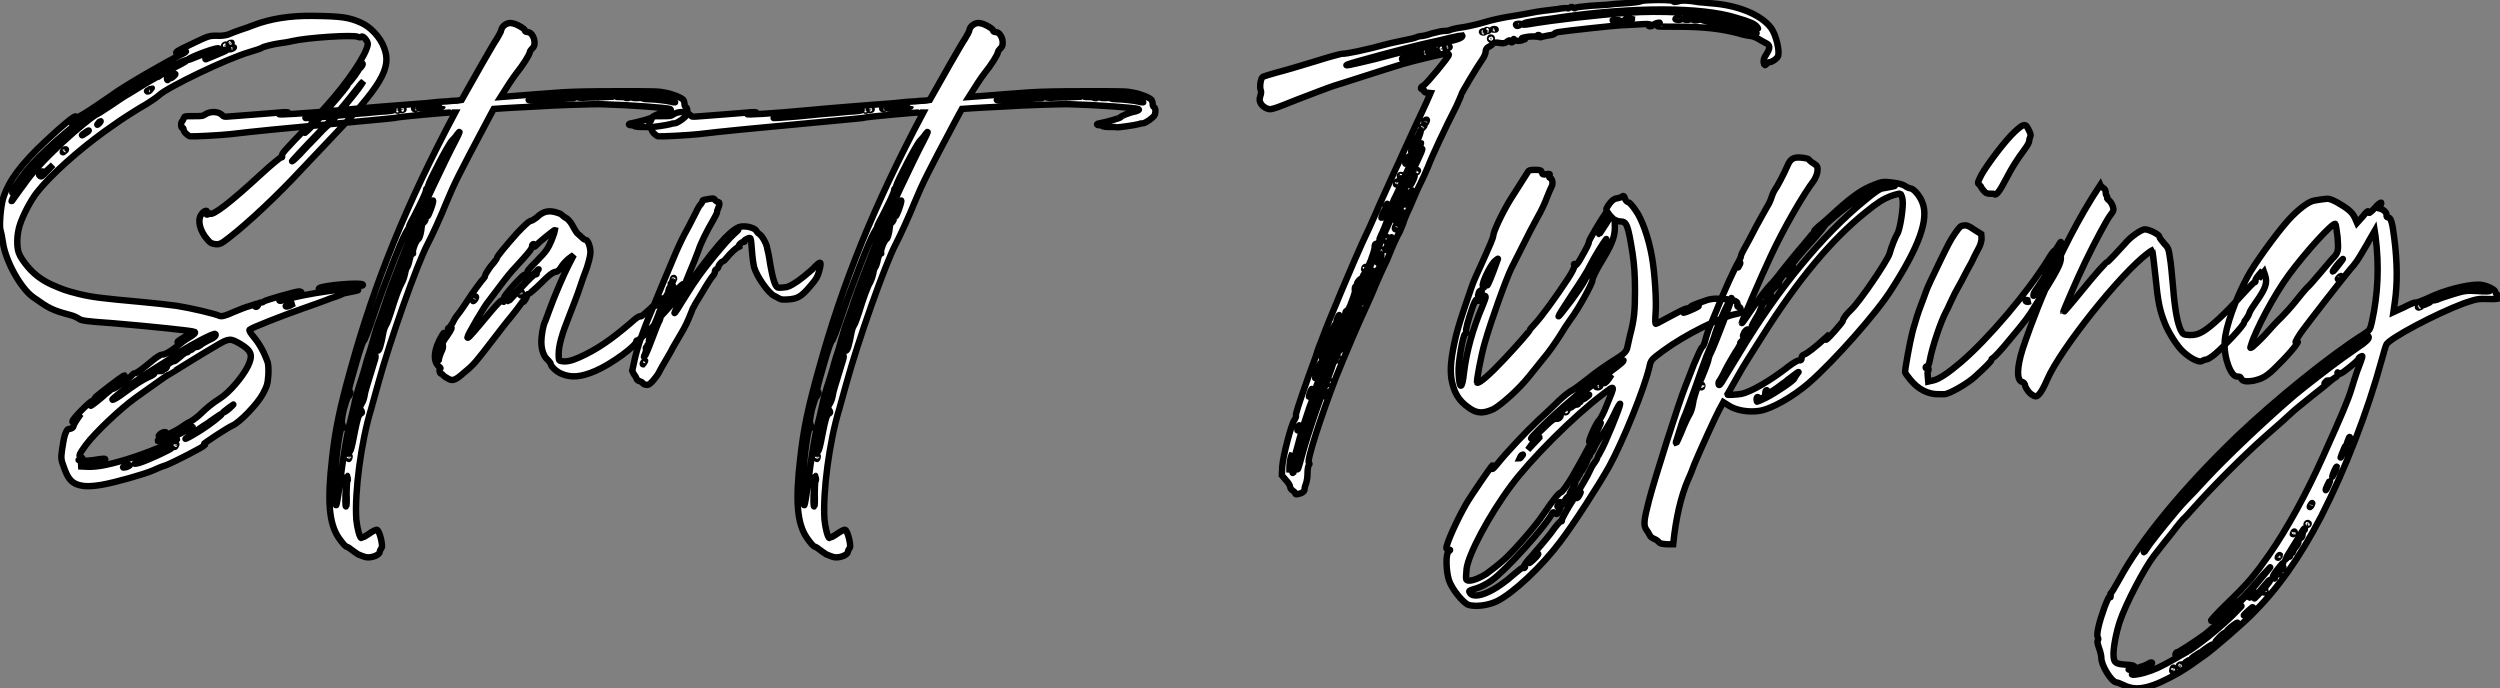 <?xml version="1.0" standalone="no"?>
<svg xmlns="http://www.w3.org/2000/svg" viewBox="-0.053 -74.425 388.17 106.877"><rect x="-0.053" y="-74.425" width="388.17" height="106.877" fill="#808080" stroke="none"/><path d="M56.28-30.24C56.11-30.63 50.06-30.13 49.50-29.68C49.28-29.46 49.62-29.51 52.02-29.74C54.15-29.96 55.50-30.07 56.06-30.07C56.22-30.07 56.34-30.13 56.28-30.24ZM0.39-36.85C0.78-33.94 3.14-29.68 5.10-28.28C7.62-26.49 8.06-26.26 10.98-25.48C11.42-25.37 11.98-25.09 12.21-24.92C12.60-24.64 13.33-24.53 17.36-24.25C23.41-23.74 29.85-23.07 30.18-22.90C30.35-22.74 30.13-22.51 29.29-22.01C28.62-21.62 27.83-21 27.44-20.66C26.54-19.94 25.42-19.26 25.09-19.38C24.92-19.38 24.19-18.93 23.46-18.31C22.06-17.14 21.11-16.41 20.83-16.46C20.72-16.46 20.61-16.35 20.50-16.24C20.27-15.85 17.75-14 17.47-14.06C17.36-14.06 16.52-13.44 15.74-12.71C14.34-11.54 13.61-11.03 14.17-11.70C14.34-11.87 14.34-12.04 14.28-12.15C14.11-12.32 11.20-9.41 11.20-9.02C11.14-8.79 11.37-8.90 11.82-9.41L12.49-10.14L11.98-9.41C11.70-9.02 11.42-8.51 11.37-8.29C11.31-8.01 11.09-7.90 10.81-7.84C10.42-7.84 10.30-7.67 10.02-6.89C9.86-6.38 9.69-5.32 9.58-4.59C9.41-3.30 9.41-3.08 9.86-1.90C10.42-0.28 10.92 0.34 11.76 0.73C12.71 1.12 13.83 1.18 15.79 0.84C17.75 0.50 22.34-0.78 23.74-1.40C24.19-1.62 25.14-2.02 25.70-2.18C26.88-2.63 31.58-5.04 31.75-5.32C31.81-5.43 31.81-5.49 31.64-5.49C31.42-5.49 35.17-7.95 36.01-8.34C37.13-8.79 39.93-11.70 40.77-13.27C41.44-14.56 41.50-14.78 41.61-16.18C41.66-17.02 41.61-17.92 41.50-18.20C40.94-19.77 40.21-21.06 39.42-22.01C38.86-22.68 38.58-23.13 38.70-23.24C38.98-23.52 43.79-25.42 46.87-26.49C48.44-27.05 50.06-27.61 50.46-27.78C50.85-27.94 51.58-28.22 52.02-28.34C52.47-28.50 52.92-28.67 53.03-28.73C53.09-28.84 53.65-28.95 54.21-29.06C55.66-29.34 55.66-29.34 55.50-29.51C55.16-29.96 46.98-28.78 44.24-27.89C43.79-27.78 43.40-27.66 43.34-27.72C43.23-27.89 44.46-28.34 45.70-28.56C46.70-28.84 47.10-29.12 46.37-29.18C45.92-29.18 41.16-27.83 40.88-27.61C40.82-27.50 40.60-27.44 40.43-27.44C40.26-27.50 40.10-27.33 40.04-27.10C39.93-26.88 39.82-26.77 39.70-26.77C39.54-26.77 39.54-26.88 39.76-27.05C39.98-27.33 39.98-27.33 39.65-27.22C39.42-27.16 38.98-26.99 38.64-26.88C38.30-26.82 37.18-26.38 36.23-25.98C34.89-25.37 34.38-25.26 34.05-25.37C33.38-25.70 29.57-26.60 27.38-26.94C26.21-27.10 23.74-27.38 21.84-27.55C15.68-28.11 14.28-28.28 12.21-28.78C10.02-29.34 9.74-29.46 7.95-30.24C6.27-31.02 5.04-31.98 3.92-33.43C3.14-34.44 2.86-35 2.74-35.62C2.52-36.79 2.63-38.25 3.02-39.48C3.47-40.94 4.76-43.40 5.71-44.58C7.78-47.21 12.10-51.07 16.13-53.98C18.59-55.72 18.54-55.72 21.50-57.57C22.90-58.35 24.30-59.30 24.64-59.64C25.93-60.87 35.22-65.35 38.75-66.36C39.70-66.64 40.54-66.92 40.66-67.03C40.88-67.20 42.50-67.59 43.34-67.70C43.74-67.76 44.63-67.87 45.30-68.04C47.71-68.60 54.82-69.05 55.50-68.71C55.78-68.60 56-68.60 56.06-68.71C56.28-68.99 57.06-68.04 57.06-67.59C56.90-66.02 53.93-61.60 50.46-57.79C48.83-56.06 48.10-55.10 48.22-54.99C48.27-54.94 48.44-54.99 48.55-55.16C49.56-56.34 50.79-57.74 51.24-58.18C51.52-58.52 52.25-59.30 52.81-60.03C53.37-60.76 53.87-61.38 53.93-61.32C54.26-61.32 49.39-55.78 47.77-54.21C47.26-53.76 47.15-53.65 47.43-53.98C47.77-54.32 47.94-54.60 47.88-54.71C47.82-54.77 47.66-54.71 47.54-54.60C44.13-51.07 43.62-50.51 43.74-50.23C43.79-50.01 43.74-49.95 43.62-50.01C43.57-50.06 42.17-48.94 40.60-47.49C35.67-42.95 32.93-40.82 32.48-41.27C32.31-41.44 32.26-41.44 32.26-41.27C32.26-41.16 32.20-41.10 32.09-41.10C31.98-41.10 31.98-41.22 32.03-41.38C32.26-41.94 31.58-41.72 31.19-41.10C30.58-40.21 30.97-38.58 32.14-37.24C32.59-36.68 32.87-36.57 33.43-36.51C34.10-36.46 34.38-36.62 35.73-37.69C38.53-39.87 43.12-44.18 46.65-47.99C47.66-49.06 49.50-51.02 50.79-52.36C59.19-61.10 60.82-63.84 59.58-67.03C59.02-68.60 57.46-70.28 56-70.90C54.10-71.74 53.03-71.90 48.55-71.96C45.02-72.02 41.89-71.51 39.26-70.50C38.86-70.34 37.97-70 37.24-69.78C36.57-69.55 35.73-69.22 35.34-69.05C35-68.94 34.22-68.82 33.60-68.88C32.37-68.88 32.37-68.88 29.23-67.37C27.44-66.53 27.22-66.36 27.33-66.14C27.38-66.02 27.72-66.08 28.11-66.30C28.50-66.47 28.84-66.53 28.84-66.47C28.84-66.36 28.50-66.14 28.11-65.97C25.93-64.96 18.82-60.82 17.30-59.64C16.24-58.91 13.89-57.29 12.94-56.73C12.49-56.50 12.15-56.28 12.10-56.22C12.04-56.17 11.70-55.89 11.37-55.55L10.70-55.05L11.26-55.66C11.54-55.94 11.76-56.22 11.70-56.34C11.54-56.50 9.86-55.16 7.11-52.58C3.14-48.89 1.29-46.31 0.45-43.68C0.06-42.45-0.22-39.14 0.06-38.58C0.11-38.42 0.28-37.63 0.39-36.85ZM44.46-26.99C44.63-27.10 44.97-27.16 45.19-27.27L45.64-27.33L45.19-27.10C44.97-26.94 44.63-26.82 44.46-26.82C44.24-26.88 44.24-26.88 44.46-26.99ZM19.60-1.90C19.32-1.85 19.04-1.79 19.04-1.85C19.04-1.96 19.99-2.30 20.10-2.18C20.10-2.13 19.88-2.02 19.60-1.90ZM21.67-2.58C20.83-2.35 20.61-2.35 21.17-2.63C21.45-2.74 21.56-2.91 21.45-2.97C21.39-3.08 21.45-3.14 21.62-3.08C22.12-2.97 22.51-3.02 22.40-3.25C22.34-3.42 22.57-3.47 22.90-3.42C22.96-3.42 23.80-3.75 24.75-4.20C25.76-4.65 26.54-4.93 26.60-4.87C26.66-4.70 22.90-2.97 21.67-2.58ZM27.27-5.32C27.16-4.98 27.05-4.93 27.05-5.21C27.05-5.32 27.16-5.43 27.22-5.49C27.33-5.54 27.38-5.43 27.27-5.32ZM31.19-7.67C29.90-6.83 28.50-6.10 28.78-6.33C29.01-6.55 31.70-8.46 32.31-8.79C32.48-8.96 33.04-9.30 33.49-9.63C33.94-9.97 34.33-10.19 34.38-10.14C34.44-10.02 32.54-8.51 31.19-7.67ZM35.84-11.26C35.34-10.75 34.61-10.25 34.61-10.42C34.61-10.47 35.06-10.75 35.50-11.14C36.34-11.76 36.34-11.76 35.84-11.26ZM37.30-21C39.03-19.94 39.26-19.26 38.42-17.53C37.58-15.85 35.56-13.50 34.16-12.60C32.98-11.87 31.98-11.03 31.19-10.25C30.74-9.80 30.07-9.30 29.62-9.02C29.12-8.79 28.50-8.40 28.22-8.18C27.94-7.95 27.05-7.45 26.32-7.11C25.03-6.55 24.14-5.94 24.53-5.94C24.75-5.88 27.50-7.06 28.62-7.67C29.23-7.95 29.79-8.23 29.85-8.18C29.90-8.12 26.43-6.27 25.93-6.16C25.87-6.10 25.82-5.99 25.87-5.94C25.93-5.82 26.32-5.88 26.77-6.05C28.06-6.50 27.50-6.16 25.59-5.32C22.51-3.98 19.04-2.80 16.35-2.24C15.34-2.02 14.17-1.90 13.38-1.96L12.10-2.02L13.22-2.18C14.78-2.46 16.30-2.86 16.30-3.08C16.30-3.25 16.02-3.25 14.34-2.97C13.89-2.91 13.22-2.86 12.77-2.91C12.04-2.97 11.98-2.97 12.43-3.14C12.77-3.30 12.82-3.30 12.54-3.42C12.10-3.58 12.21-3.86 13.27-5.32C14.73-7.28 18.65-10.98 21.06-12.71C21.67-13.16 23.02-14.11 24.14-14.90C25.20-15.68 26.15-16.30 26.21-16.30C26.26-16.30 27.55-17.14 29.12-18.09C30.63-19.04 32.70-20.27 33.66-20.83C35.56-21.95 35.73-21.90 37.30-21ZM33.38-22.57C33.60-22.34 33.21-21.95 32.26-21.56C31.70-21.28 31.14-20.94 31.02-20.78C30.86-20.66 30.63-20.55 30.46-20.55C30.30-20.55 30.07-20.44 29.90-20.33C29.79-20.16 29.57-20.05 29.46-20.05C29.29-20.05 29.18-19.99 29.18-19.88C29.18-19.77 29.06-19.71 28.90-19.71C28.78-19.71 28.34-19.43 27.94-19.04C27.50-18.65 27.05-18.31 26.94-18.31C26.66-18.37 25.87-17.81 25.87-17.53C25.87-17.42 25.76-17.25 25.65-17.19C25.48-17.08 25.48-17.14 25.59-17.30C25.70-17.47 25.65-17.47 25.48-17.47C25.31-17.42 25.26-17.25 25.26-17.08C25.26-16.86 25.14-16.80 24.75-16.80C24.19-16.86 23.80-16.69 23.91-16.46C23.97-16.35 23.52-16.07 22.96-15.85C22.01-15.40 21.11-14.84 18.59-12.99C17.75-12.38 17.02-12.10 17.58-12.60C18.70-13.61 21.78-15.85 23.86-17.14C25.20-17.98 27.10-19.15 28-19.82C29.68-20.94 33.21-22.79 33.38-22.57ZM55.94-64.23C56.06-64.40 56.22-64.57 56.22-64.57C56.28-64.57 56.28-64.40 56.17-64.23C56-64.01 55.89-63.84 55.83-63.84C55.78-63.84 55.83-64.01 55.94-64.23ZM55.66-63.67C55.72-63.67 55.38-63.17 54.99-62.61C54.21-61.60 54.04-61.38 54.04-61.60C54.04-61.77 55.61-63.67 55.66-63.67ZM56-61.21C55.27-60.09 51.52-55.55 50.90-54.99C50.57-54.77 49.67-53.82 48.83-52.92C47.99-52.08 46.93-50.96 46.48-50.46C45.98-49.95 45.47-49.45 45.30-49.39C45.08-49.22 46.76-51.07 50.12-54.54C51.91-56.39 53.14-57.79 54.49-59.53C55.10-60.31 55.78-61.15 56-61.43L56.39-61.82L56-61.21ZM7.34-47.94C6.38-46.93 6.38-46.93 6.10-47.15C5.94-47.26 5.99-47.38 6.27-47.66C6.55-47.82 6.61-47.88 6.50-47.71C6.38-47.60 6.27-47.38 6.22-47.26C6.22-47.15 6.66-47.49 7.22-47.94L8.18-48.83L7.34-47.94ZM9.91-50.90C9.69-50.68 9.63-50.74 9.74-50.96C9.86-51.24 10.19-51.35 10.19-51.18C10.19-51.13 10.08-51.02 9.91-50.90ZM13.16-53.70C12.88-53.48 12.66-53.37 12.66-53.42C12.66-53.48 12.88-53.65 13.22-53.87C13.50-54.10 13.78-54.21 13.72-54.15C13.72-54.10 13.50-53.87 13.16-53.70ZM15.40-55.33C15.29-55.22 15.12-55.05 15.06-55.05C15.01-55.05 15.12-55.22 15.23-55.33C15.34-55.50 15.51-55.61 15.57-55.61C15.62-55.61 15.51-55.50 15.40-55.33ZM23.35-60.54C23.24-60.37 23.02-60.20 22.90-60.20C22.79-60.26 22.74-60.26 22.79-60.31C22.85-60.31 23.07-60.42 23.24-60.59C23.58-60.82 23.58-60.82 23.35-60.54ZM26.94-62.61C26.71-62.38 26.49-62.27 26.38-62.27C26.21-62.27 26.10-62.16 26.04-62.05C25.98-61.94 25.93-61.94 25.87-62.16C25.76-62.55 26.38-63 26.94-63C27.27-62.94 27.27-62.94 26.94-62.61ZM36.12-66.92C35.95-66.81 35.73-66.75 35.67-66.75C35.56-66.81 35.62-66.86 35.78-66.92C35.90-67.03 36.12-67.09 36.23-67.09C36.29-67.09 36.29-67.03 36.12-66.92ZM35.73-67.76C35.90-67.82 35.95-67.82 35.90-67.70C35.84-67.59 35.67-67.54 35.62-67.54C35.34-67.54 35.45-67.65 35.73-67.76ZM35.22-66.75C35.34-66.70 34.83-66.42 34.10-66.14C33.38-65.80 32.48-65.46 32.20-65.35C31.92-65.18 31.75-65.18 31.86-65.30C32.14-65.58 35.06-66.81 35.22-66.75ZM34.89-67.48C35-67.54 35.06-67.48 35.06-67.37C35.06-67.26 35-67.20 34.89-67.20C34.66-67.20 34.66-67.31 34.89-67.48ZM29.12-65.18C29.68-65.69 34.16-67.31 33.88-66.86C33.82-66.75 33.54-66.70 33.21-66.64C32.93-66.58 31.86-66.19 30.97-65.80C29.46-65.18 28.90-64.96 29.12-65.18ZM4.03-47.88C6.05-50.40 11.03-54.82 14.62-57.29C18.09-59.70 18.03-59.64 23.63-63C23.91-63.22 24.58-63.45 25.03-63.56C25.54-63.73 26.54-64.12 27.33-64.46C28.11-64.79 28.78-65.13 28.84-65.13C29.18-65.07 28.50-64.68 27.16-64.01C26.26-63.56 25.26-63.06 24.92-62.78C24.64-62.55 24.30-62.38 24.25-62.38C24.14-62.38 23.46-61.99 22.62-61.49C21.78-60.98 20.66-60.31 20.05-59.92C19.43-59.58 18.14-58.74 17.19-58.07C16.24-57.46 15.34-56.84 15.18-56.78C14.62-56.62 11.87-54.38 9.63-52.30C7-49.84 4.93-47.66 3.64-45.75C3.02-44.97 2.41-44.02 2.13-43.68C1.51-42.73 1.68-43.18 2.35-44.46C3.08-45.70 3.81-46.70 6.16-49.45L7.78-51.30L6.44-50.06C4.87-48.66 3.25-46.70 2.41-45.30C2.07-44.80 1.85-44.41 1.85-44.52C1.85-44.86 2.97-46.54 4.03-47.88ZM29.06-22.12C29.12-22.23 29.12-22.34 29.06-22.34C28.90-22.34 27.50-21.45 27.50-21.34C27.50-21.22 28.95-21.95 29.06-22.12ZM15.29-12.71C15.68-12.99 16.69-13.83 17.58-14.56C19.26-15.90 19.71-16.35 19.04-16.02C18.70-15.85 15.40-13.33 14.78-12.77C14.67-12.66 14.56-12.43 14.56-12.32C14.56-12.21 14.90-12.38 15.29-12.71ZM25.59-7.34C25.42-7.39 25.09-7.22 24.86-7.06C24.25-6.55 24.75-6.50 25.37-7C25.76-7.22 25.76-7.34 25.59-7.34ZM76.61-57.51C77.56-57.57 78.85-57.68 80.25-57.74C81.09-57.79 82.49-57.85 83.38-57.90C85.57-58.07 92.40-58.30 93.46-58.24C97.72-58.13 103.54-57.68 103.99-57.51C104.22-57.40 104.10-57.29 103.54-57.12C102.59-56.95 101.25-56.39 101.25-56.22C101.25-56.11 99.18-55.50 97.94-55.27C97.50-55.22 97.50-54.99 97.89-54.99C98.06-54.99 98.28-54.94 98.39-54.88C98.50-54.77 98.90-54.71 99.51-54.71C100.02-54.71 100.52-54.71 100.58-54.66C100.80-54.60 103.54-54.99 104.10-55.16C104.33-55.27 104.61-55.27 104.66-55.27C105-55.22 106.46-56.22 106.57-56.62C106.74-57.18 106.68-57.62 106.46-57.79C106.29-57.85 106.23-58.07 106.23-58.30C106.23-58.52 106.12-58.80 106.06-58.91C105.78-59.25 104.44-59.81 103.26-60.03C102.14-60.26 101.92-60.26 95.93-60.26C91.28-60.26 89.10-60.20 87.19-60.09C85.51-59.98 81.31-59.64 77.67-59.36C78.68-60.98 79.58-62.33 80.14-63.06C81.09-64.23 82.21-65.97 82.21-66.36C82.26-66.53 82.43-66.75 82.60-66.92C83.33-67.48 82.82-69.33 81.93-69.44C81.65-69.44 81.42-69.55 81.48-69.66C81.48-69.94 80.08-70.78 79.35-70.84C78.68-70.95 77.90-70.39 77.78-69.78C77.78-69.61 77.45-68.99 77.11-68.43C76.55-67.65 73.19-61.71 71.62-58.91L70.95-58.80C70.50-58.80 69.83-58.74 69.38-58.69C68.94-58.69 67.48-58.58 66.14-58.41C64.79-58.30 61.54-58.07 58.91-57.85C56.28-57.62 53.37-57.40 52.47-57.29C47.66-56.84 42.45-56.50 43.40-56.73C43.62-56.78 43.96-56.84 44.24-56.84C44.46-56.84 44.69-56.90 44.69-56.95C44.69-57.01 44.41-57.01 44.02-57.01C43.62-56.95 41.72-56.84 39.82-56.67C37.91-56.50 35.95-56.39 35.50-56.34C34.78-56.28 34.66-56.28 34.44-56.56C33.88-57.12 32.70-57.18 31.92-56.73C31.42-56.39 31.36-56.39 30.02-56.39C28.62-56.39 28.62-56.39 28.50-56.11C28.45-55.94 28.34-55.78 28.28-55.66C28.00-55.50 28.00-54.54 28.28-54.54C28.39-54.60 28.45-54.49 28.45-54.32C28.45-53.98 29.06-53.37 29.46-53.26C29.90-53.20 34.10-53.42 35.67-53.59C39.42-54.04 44.07-54.49 51.97-55.22C61.49-56.11 61.43-56.11 61.54-56.17C61.88-56.28 70.11-57.06 70.11-56.95C70.11-56.95 70.28-56.95 70.62-56.95C63-42.62 58.13-30.63 54.43-17.25C52.75-11.26 52.02-7.84 51.52-3.36C50.74 3.36 51.02 6.83 52.53 9.07C53.03 9.80 53.54 10.36 53.65 10.42C53.76 10.42 54.10 10.58 54.43 10.86C54.71 11.09 55.22 11.42 55.55 11.65C55.94 11.82 56.50 12.04 56.84 12.10C57.68 12.21 58.86 11.76 58.91 11.26C58.91 11.09 59.08 10.81 59.19 10.64C59.47 10.42 58.86 7.84 58.46 7.84C58.35 7.78 57.79 8.06 57.23 8.46C56.67 8.85 56.11 9.13 56.06 9.13C55.78 9.07 55.38 7.45 55.27 6.22C54.99 2.02 56-5.77 57.57-10.92C57.79-11.70 58.30-13.55 58.69-14.95C60.48-21.50 64.68-33.38 66.36-36.57C66.98-37.74 68.38-40.77 69.27-43.01C70.56-46.09 71.18-47.32 75.38-55.22C75.77-56 76.22-56.78 76.61-57.51ZM98.50-59.42C99.79-59.64 103.04-59.25 104.50-58.69C105.06-58.52 104.72-58.46 104.10-58.63C103.54-58.80 101.42-59.02 100.58-59.02C100.18-59.02 99.79-59.08 99.74-59.14C99.68-59.19 99.29-59.25 98.84-59.19C98-59.19 97.78-59.30 98.50-59.42ZM96.60-59.47C97.16-59.47 97.55-59.42 97.50-59.42C97.27-59.36 97.27-59.36 97.50-59.25C97.61-59.19 97.61-59.19 97.38-59.19C97.27-59.19 97.10-59.19 97.10-59.25C97.10-59.30 96.82-59.36 96.43-59.36C95.98-59.36 95.65-59.36 95.59-59.42C95.54-59.47 95.98-59.47 96.60-59.47ZM89.82-59.42C90.27-59.47 95.14-59.53 95.03-59.42C94.98-59.42 94.02-59.36 92.90-59.30C91.78-59.30 90.78-59.25 90.66-59.25C90.61-59.19 90.27-59.25 89.99-59.25C89.43-59.30 89.43-59.36 89.82-59.42ZM82.04-58.91C82.21-59.02 82.38-59.02 83.83-59.08C84.45-59.14 85.57-59.19 86.30-59.25C88.03-59.42 89.15-59.42 89.15-59.25C89.15-59.19 89.04-59.19 88.87-59.19C88.31-59.19 86.41-59.02 86.24-58.97C85.90-58.80 85.23-58.74 84.45-58.86C84-58.97 83.50-58.97 83.38-58.97C83.10-58.86 83.16-58.86 83.55-58.80C83.94-58.74 83.94-58.74 83.38-58.74C83.05-58.74 82.82-58.80 82.88-58.86C82.94-58.91 82.77-58.91 82.49-58.86C82.21-58.86 81.98-58.86 82.04-58.91ZM58.80-57.06C57.96-56.95 56.34-56.84 55.05-56.73C53.87-56.62 52.02-56.45 51.02-56.34C48.22-56.11 47.26-56.06 47.38-56.11C47.43-56.17 48.27-56.22 49.28-56.34C50.29-56.45 52.02-56.62 53.14-56.73C55.16-56.95 58.97-57.23 60.09-57.29C60.42-57.29 60.76-57.34 60.87-57.40C60.93-57.46 61.04-57.46 61.04-57.34C61.04-57.23 60.76-57.18 58.80-57.06ZM61.66-57.23C61.60-57.23 61.54-57.29 61.54-57.34C61.54-57.40 61.60-57.46 61.66-57.46C61.77-57.46 61.82-57.40 61.82-57.34C61.82-57.29 61.77-57.23 61.66-57.23ZM62.38-57.34C62.22-57.34 62.16-57.40 62.22-57.46C62.27-57.51 62.38-57.57 62.50-57.57C62.55-57.57 62.61-57.51 62.61-57.46C62.61-57.40 62.50-57.34 62.38-57.34ZM64.68-57.57C64.40-57.46 64.23-57.46 64.23-57.57C64.23-57.62 64.40-57.68 64.57-57.68C64.85-57.68 64.90-57.62 64.68-57.57ZM67.59-57.74C67.03-57.68 66.19-57.62 65.74-57.62C65.30-57.57 64.96-57.57 65.02-57.62C65.13-57.68 68.66-57.96 68.66-57.90C68.66-57.85 68.21-57.79 67.59-57.74ZM53.87 0.34C53.82 0.45 53.76 1.34 53.76 2.30C53.82 3.30 53.76 4.20 53.70 4.20C53.54 4.37 53.54 3.25 53.65 1.06C53.76-0.39 53.82-0.84 53.87-0.39C53.98-0.11 53.98 0.22 53.87 0.34ZM54.15-3.25C54.10-3.08 54.04-3.14 54.04-3.36C54.10-3.64 54.15-3.75 54.21-3.64C54.26-3.58 54.21-3.42 54.15-3.25ZM67.20-43.18C67.14-42.62 66.47-40.82 66.30-40.82C66.25-40.88 66.08-40.60 66.02-40.32C65.91-40.04 65.74-39.82 65.63-39.82C65.52-39.82 65.41-39.31 65.35-38.64C65.24-37.97 65.07-37.41 64.90-37.30C64.51-37.02 64.01-35.73 64.06-35.28C64.12-35.06 64.12-35 64.01-35.11C63.90-35.22 63.73-34.83 63.56-34.16C63.45-33.54 63.22-32.98 63.17-32.93C63.06-32.82 62.89-32.42 62.83-31.92C62.72-31.42 62.50-30.80 62.33-30.52C61.94-29.85 61.32-28.17 60.65-25.98C60.37-25.09 60.03-24.14 59.86-23.91C59.70-23.69 59.53-23.18 59.47-22.85C59.14-20.89 58.80-19.82 58.58-19.99C58.46-20.05 58.30-19.94 58.18-19.71C58.13-19.49 58.13-19.26 58.24-19.21C58.30-19.15 58.24-18.70 58.07-18.26C56.95-14.56 56.62-13.61 56.56-13.05C56.50-12.66 56.34-12.10 56.11-11.76C55.78-11.20 55.78-11.09 56-10.75C56.22-10.42 56.22-10.36 55.89-10.14C55.61-9.97 55.44-9.35 55.05-7.45C54.54-4.59 54.10-3.36 54.32-5.26C54.38-5.99 54.60-7.22 54.82-8.06C54.99-8.90 55.33-10.42 55.55-11.48C55.78-12.49 56.34-14.56 56.78-16.02C57.23-17.53 57.79-19.43 58.07-20.27C58.91-23.46 60.14-27.10 61.60-30.74C62.33-32.54 62.66-33.15 62.89-33.15C63.17-33.10 63.17-33.15 62.94-33.38C62.72-33.54 62.89-33.99 63.73-36.12C65.35-40.10 67.31-44.02 67.20-43.18ZM70.56-52.36C69.05-49.50 65.18-41.27 64.12-38.75C62.55-34.83 60.09-28.45 60.03-28.11C59.98-27.89 59.14-25.42 58.52-23.80C58.41-23.46 58.24-22.90 58.13-22.51C58.02-22.18 57.74-21.17 57.51-20.33C57.23-19.54 56.78-18.09 56.56-17.19C56.28-16.30 55.89-14.95 55.61-14.17C55.38-13.38 55.05-12.21 54.94-11.54C54.77-10.86 54.43-9.30 54.10-8.01C53.76-6.55 53.31-3.92 52.92-0.90C52.30 3.98 52.02 5.26 52.08 2.86C52.08 2.13 52.02 1.06 51.97 0.50C51.80-0.90 52.64-8.12 53.03-8.01C53.26-7.90 53.31-8.01 53.09-8.57C52.92-8.90 53.03-9.46 53.31-10.81C53.59-11.82 53.87-12.71 53.98-12.77C54.21-12.94 54.49-13.61 54.26-13.61C53.98-13.66 54.10-14.06 55.22-17.98C55.78-19.94 56.28-21.45 56.39-21.45C56.50-21.39 57.23-23.24 57.96-25.48C59.58-30.30 62.27-37.13 62.94-38.25C63.22-38.70 63.45-39.09 63.45-39.20C63.45-39.31 63.73-39.93 64.12-40.60C65.41-43.12 66.08-44.52 66.08-44.86C66.08-45.02 66.14-45.14 66.19-45.14C66.30-45.14 66.42-45.30 66.42-45.58C66.58-46.31 69.55-52.02 70.11-52.58C70.39-52.86 70.78-53.31 70.95-53.59C71.51-54.32 71.40-53.98 70.56-52.36ZM106.12-30.35C105.90-30.35 105.17-29.68 105.06-29.23C105-29.06 104.78-28.95 104.61-28.90C104.38-28.84 103.82-28.39 103.32-27.83C102.76-27.33 102.31-26.94 102.26-26.94C102.26-26.99 102.37-27.22 102.59-27.44C102.76-27.61 102.93-27.89 102.82-28.06C102.76-28.22 102.26-27.83 101.14-26.71C100.13-25.76 99.46-25.20 99.40-25.31C99.29-25.42 98.73-25.09 97.89-24.30C94.75-21.62 92.62-20.16 89.88-18.93C88.65-18.37 87.75-18.20 87.08-18.37C86.69-18.42 86.69-18.54 86.69-19.43C86.69-20.78 87.19-22.57 88.37-25.48C88.93-26.94 89.66-28.78 89.94-29.68C90.22-30.52 90.72-31.98 91.06-32.82C91.39-33.88 91.62-34.72 91.62-35.28C91.62-36.12 91.22-37.18 90.89-37.18C90.78-37.18 90.50-37.35 90.27-37.58C90.10-37.74 89.82-38.02 89.71-38.08C89.54-38.19 89.26-38.64 88.98-39.14C88.70-39.76 88.31-40.21 87.98-40.49C87.64-40.66 87.30-40.94 87.19-41.05C87.08-41.22 86.58-41.38 86.13-41.50C85.01-41.78 84.22-41.55 83.33-40.71C82.99-40.43 82.49-40.10 82.26-40.10C81.98-39.98 81.31-39.37 80.25-38.25C78.46-36.23 77.06-34.55 77.11-34.38C77.11-34.33 76.72-33.71 76.16-33.10C75.66-32.42 75.26-31.75 75.26-31.64C75.26-31.47 75.15-31.30 75.04-31.19C74.87-31.08 73.25-28.90 72.52-27.72C72.18-27.16 71.40-26.04 70.90-25.42C70.67-25.14 70.34-24.58 70.17-24.19C69.94-23.86 69.72-23.52 69.66-23.52C69.55-23.52 69.50-23.46 69.50-23.35C69.50-23.24 69.61-23.24 69.78-23.35C70.28-23.80 70.11-23.35 69.38-22.29C68.71-21.39 68.60-21.11 68.71-20.83C68.77-20.55 68.71-20.22 68.43-19.71C68.26-19.26 68.10-18.82 68.10-18.65C68.10-18.42 68.04-18.42 67.93-18.59C67.70-18.93 68.04-20.50 68.54-21.56C69.10-22.74 69.10-22.74 68.88-22.74C68.77-22.74 68.49-22.18 68.15-21.56C67.20-19.60 67.26-18.14 68.21-17.42C68.38-17.30 68.38-17.19 68.26-17.14C68.10-17.02 68.21-16.41 68.43-16.41C68.49-16.41 68.66-16.30 68.77-16.13C68.88-16.02 69.22-15.79 69.55-15.62C70.22-15.23 70.62-15.34 72.07-16.63C73.53-17.81 73.86-18.26 76.27-21.39C77.34-22.79 78.68-24.53 79.35-25.31C79.97-26.10 80.64-26.94 80.81-27.22C80.98-27.50 81.14-27.66 81.14-27.61C81.14-27.27 81.76-28.17 81.76-28.50C81.76-28.67 81.87-28.78 81.98-28.78C82.10-28.78 82.99-29.51 83.89-30.41C85.18-31.70 85.68-32.09 86.13-32.20C86.58-32.26 86.80-32.48 87.25-33.21C87.58-33.66 88.14-34.22 88.48-34.44L89.04-34.83L88.26-33.32C87.53-31.92 86.02-28.45 85.18-26.10C84.95-25.42 84.67-24.75 84.62-24.58C84.28-24.02 84-22.29 84-21.34C84-20.10 84.39-19.04 85.01-18.54C85.23-18.31 85.46-18.03 85.46-17.92C85.51-17.47 86.41-16.69 87.08-16.41C88.59-15.74 90.16-15.85 92.46-16.86C94.81-17.86 98.73-20.72 98.73-21.39C98.73-21.50 98.84-21.62 98.90-21.56C99.06-21.45 101.75-24.02 101.75-24.30C101.75-24.36 102.48-25.26 103.38-26.21C104.27-27.16 104.94-28.06 104.94-28.11C104.94-28.22 105.06-28.28 105.11-28.28C105.17-28.28 105.34-28.50 105.34-28.78C105.39-29.06 105.67-29.51 105.95-29.74C106.46-30.18 106.51-30.35 106.12-30.35ZM73.47-28C73.58-28 73.64-28.11 73.64-28.22C73.64-28.39 73.70-28.45 73.81-28.39C73.92-28.34 73.86-28.17 73.75-28C73.53-27.66 73.36-27.55 73.36-27.83C73.36-27.89 73.42-28 73.47-28ZM80.70-28.67C80.53-28.90 80.53-28.95 80.70-29.06C80.86-29.23 80.92-29.18 80.98-28.95C81.09-28.56 80.92-28.39 80.70-28.67ZM83.55-32.59C83.38-32.37 83.27-32.09 83.27-31.98C83.33-31.86 83.22-31.81 83.05-31.81C82.82-31.81 82.10-31.08 80.86-29.74C79.80-28.62 78.96-27.66 78.90-27.66C78.79-27.66 80.42-29.46 82.04-31.14C83.05-32.14 83.72-32.82 83.55-32.59ZM85.57-37.07C84.95-35.67 84.78-35.45 83.27-33.88C81.87-32.48 81.70-32.26 81.93-32.03C82.10-31.81 82.10-31.75 81.70-31.81C81.31-31.86 81.09-31.64 79.69-30.13C78.74-29.06 78.18-28.34 78.23-28.22C78.34-28.11 78.34-27.89 78.23-27.72C78.18-27.55 78.12-27.50 78.12-27.61C78.06-28.28 77.39-27.55 74.42-23.97C72.86-22.12 72.52-21.78 72.52-22.06C72.52-22.40 75.21-26.99 75.77-27.61C75.88-27.78 76.66-28.78 77.50-29.90C78.29-30.97 79.41-32.37 80.02-32.98C81.93-35.06 82.54-35.78 82.54-36.12C82.54-36.23 82.60-36.46 82.71-36.51C82.88-36.57 82.88-36.51 82.82-36.34C82.66-36.01 82.94-36.01 83.27-36.40C83.66-36.85 86.07-38.81 86.18-38.75C86.18-38.70 85.90-37.97 85.57-37.07ZM126.06-32.59C125.50-32.09 124.49-31.25 123.76-30.74C122.58-29.96 122.30-29.85 121.63-29.79C121.18-29.74 120.79-29.74 120.68-29.79C120.29-30.02 119.95-31.08 119.56-33.26C119.39-34.50 119.11-35.78 119-36.18C118.78-36.96 118.22-37.86 117.77-38.14C117.66-38.19 117.49-38.42 117.38-38.58C117.10-39.14 115.36-39.48 114.63-39.14C113.79-38.75 112.90-37.97 111.50-36.34C110.15-34.78 107.30-30.97 107.07-30.46C106.79-29.85 107.35-30.41 107.97-31.42C109.03-32.98 111.50-36.12 112.56-37.18C113.01-37.63 114.41-38.75 114.58-38.75C114.63-38.75 114.30-38.42 113.79-37.97C112.73-37.02 109.26-32.82 107.97-30.86C107.46-30.18 106.57-28.67 105.90-27.66C104.78-25.76 104.38-25.31 104.89-26.38C105.17-26.94 106.51-29.18 106.62-29.34C106.68-29.40 106.79-29.57 106.85-29.74C107.07-30.35 106.74-30.02 106.18-29.18C105.84-28.67 105.62-28.28 105.56-28.28C105.45-28.28 105.78-29.06 106.85-31.70C107.46-33.15 108.14-34.83 108.36-35.45C108.75-36.68 109.65-38.47 110.66-40.21C110.99-40.77 111.27-41.33 111.27-41.44C111.27-41.55 111.33-41.83 111.44-42.06C111.72-42.62 111.72-43.06 111.44-43.06C111.33-43.06 111.16-43.18 110.99-43.34C110.77-43.68 110.77-43.68 109.31-43.40C109.14-43.40 109.03-43.29 109.03-43.23C109.03-43.12 108.92-42.95 108.81-42.78C108.64-42.67 108.25-42 107.97-41.38C107.63-40.71 107.13-39.76 106.85-39.20C106.01-37.69 105.56-36.74 104.89-35.22C104.55-34.44 104.05-33.21 103.71-32.42C103.38-31.70 102.93-30.52 102.65-29.90C102.37-29.23 101.92-28.11 101.64-27.44C99.96-23.58 98.84-20.44 98.39-18.14L98.11-16.86L98.39-16.30C98.62-16.02 98.78-15.68 98.84-15.51C98.90-15.40 99.06-15.29 99.29-15.23C99.46-15.18 99.68-15.06 99.74-14.95C99.79-14.84 99.96-14.73 100.07-14.73C100.18-14.67 100.41-14.67 100.52-14.67C100.86-14.67 101.92-15.90 102.31-16.69C102.48-17.02 102.93-17.86 103.38-18.59C103.77-19.26 104.27-20.10 104.38-20.38C104.55-20.66 105.11-21.62 105.56-22.40C106.40-23.80 106.68-24.42 107.30-25.98C107.41-26.32 107.58-26.71 107.69-26.82C107.74-26.99 108.25-27.83 108.81-28.73C109.76-30.35 110.32-31.25 110.77-31.75C110.88-31.92 110.99-32.14 110.94-32.26C110.94-32.42 111.05-32.59 111.22-32.65C111.33-32.70 111.50-32.87 111.50-33.04C111.55-33.32 112-33.82 112.22-33.88C112.34-33.88 112.50-34.05 112.67-34.27C113.34-35.11 114.41-36.12 114.63-36.06C114.80-36.06 114.80-36.06 114.69-36.12C114.46-36.29 115.19-36.96 115.42-36.85C115.53-36.79 115.53-36.79 115.47-36.90C115.42-37.02 115.53-37.13 115.86-37.30C116.26-37.52 116.37-37.52 116.48-37.41C116.54-37.30 116.65-36.46 116.70-35.50C116.76-34.55 116.93-33.38 117.04-32.93C117.43-31.53 119.28-28.84 120.23-28.45C120.46-28.34 120.79-28.17 120.96-28.06C121.24-27.89 121.63-27.89 122.42-27.94C123.82-28.06 124.38-28.39 125.72-29.96C126.73-31.14 126.84-31.36 127.12-32.26C127.57-33.99 127.46-34.05 126.06-32.59ZM104.27-30.63C104.50-30.80 104.50-30.80 104.33-30.52C104.22-30.35 104.16-30.18 104.10-30.18C104.10-30.13 104.10-30.18 104.10-30.24C104.05-30.35 104.16-30.46 104.27-30.63ZM100.02-18.20C99.90-18.03 99.85-17.92 99.79-17.86C99.79-17.86 99.74-17.86 99.74-17.92C99.74-18.03 99.85-18.20 99.96-18.31C100.13-18.48 100.18-18.48 100.02-18.20ZM103.38-27.38C103.21-27.10 103.10-26.77 103.10-26.66C103.10-26.49 103.04-26.38 102.98-26.26C102.87-26.26 102.70-25.82 102.59-25.37C102.48-24.98 102.31-24.47 102.20-24.36C102.14-24.25 101.70-23.18 101.25-21.95C100.80-20.72 100.30-19.54 100.18-19.32C99.85-18.82 99.85-18.93 100.13-19.54C100.24-19.82 100.30-20.16 100.24-20.27C100.18-20.44 100.24-20.50 100.35-20.50C100.52-20.50 100.58-20.61 100.52-20.72C100.46-20.83 100.46-20.89 100.52-20.89C100.69-20.78 100.80-21.34 100.69-21.50C100.58-21.62 100.63-21.62 100.69-21.56C100.80-21.56 100.86-21.62 100.91-21.73C100.97-21.84 100.91-21.90 100.86-21.84C100.63-21.67 100.91-22.51 101.64-24.25C102.03-25.09 102.31-25.93 102.37-26.10C102.42-26.21 102.48-26.26 102.59-26.26C102.65-26.21 102.76-26.26 102.82-26.38C102.82-26.49 102.82-26.49 102.70-26.43C102.65-26.38 102.59-26.32 102.54-26.38C102.54-26.60 103.38-28.56 103.60-28.84C103.71-29.01 103.77-29.18 103.71-29.18C103.71-29.18 103.71-29.34 103.82-29.57C103.94-29.85 104.05-30.02 104.22-30.02C104.38-30.02 104.50-30.02 104.50-29.96C104.55-29.85 103.66-27.83 103.38-27.38ZM104.61-31.14C104.50-30.86 104.44-30.80 104.38-31.02C104.38-31.08 104.44-31.19 104.50-31.25C104.61-31.30 104.61-31.25 104.61-31.14ZM149.30-57.51C150.25-57.57 151.54-57.68 152.94-57.74C153.78-57.79 155.18-57.85 156.07-57.90C158.26-58.07 165.09-58.30 166.15-58.24C170.41-58.13 176.23-57.68 176.68-57.51C176.90-57.40 176.79-57.29 176.23-57.12C175.28-56.95 173.94-56.39 173.94-56.22C173.94-56.11 171.86-55.50 170.63-55.27C170.18-55.22 170.18-54.99 170.58-54.99C170.74-54.99 170.97-54.94 171.08-54.88C171.19-54.77 171.58-54.71 172.20-54.71C172.70-54.71 173.21-54.71 173.26-54.66C173.49-54.60 176.23-54.99 176.79-55.16C177.02-55.27 177.30-55.27 177.35-55.27C177.69-55.22 179.14-56.22 179.26-56.62C179.42-57.18 179.37-57.62 179.14-57.79C178.98-57.85 178.92-58.07 178.92-58.30C178.92-58.52 178.81-58.80 178.75-58.91C178.47-59.25 177.13-59.81 175.95-60.03C174.83-60.26 174.61-60.26 168.62-60.26C163.97-60.26 161.78-60.20 159.88-60.09C158.20-59.98 154-59.64 150.36-59.36C151.37-60.98 152.26-62.33 152.82-63.06C153.78-64.23 154.90-65.97 154.90-66.36C154.95-66.53 155.12-66.75 155.29-66.92C156.02-67.48 155.51-69.33 154.62-69.44C154.34-69.44 154.11-69.55 154.17-69.66C154.17-69.94 152.77-70.78 152.04-70.84C151.37-70.95 150.58-70.39 150.47-69.78C150.47-69.61 150.14-68.99 149.80-68.43C149.24-67.65 145.88-61.71 144.31-58.91L143.64-58.80C143.19-58.80 142.52-58.74 142.07-58.69C141.62-58.69 140.17-58.58 138.82-58.41C137.48-58.30 134.23-58.07 131.60-57.85C128.97-57.62 126.06-57.40 125.16-57.29C120.34-56.84 115.14-56.50 116.09-56.73C116.31-56.78 116.65-56.84 116.93-56.84C117.15-56.84 117.38-56.90 117.38-56.95C117.38-57.01 117.10-57.01 116.70-57.01C116.31-56.95 114.41-56.84 112.50-56.67C110.60-56.50 108.64-56.39 108.19-56.34C107.46-56.28 107.35-56.28 107.13-56.56C106.57-57.12 105.39-57.18 104.61-56.73C104.10-56.39 104.05-56.39 102.70-56.39C101.30-56.39 101.30-56.39 101.19-56.11C101.14-55.94 101.02-55.78 100.97-55.66C100.69-55.50 100.69-54.54 100.97-54.54C101.08-54.60 101.14-54.49 101.14-54.32C101.14-53.98 101.75-53.37 102.14-53.26C102.59-53.20 106.79-53.42 108.36-53.59C112.11-54.04 116.76-54.49 124.66-55.22C134.18-56.11 134.12-56.11 134.23-56.17C134.57-56.28 142.80-57.06 142.80-56.95C142.80-56.95 142.97-56.95 143.30-56.95C135.69-42.62 130.82-30.63 127.12-17.25C125.44-11.26 124.71-7.84 124.21-3.36C123.42 3.36 123.70 6.83 125.22 9.07C125.72 9.80 126.22 10.36 126.34 10.42C126.45 10.42 126.78 10.58 127.12 10.86C127.40 11.09 127.90 11.42 128.24 11.65C128.63 11.82 129.19 12.04 129.53 12.10C130.37 12.21 131.54 11.76 131.60 11.26C131.60 11.09 131.77 10.81 131.88 10.64C132.16 10.42 131.54 7.84 131.15 7.84C131.04 7.78 130.48 8.06 129.92 8.46C129.36 8.85 128.80 9.13 128.74 9.13C128.46 9.07 128.07 7.45 127.96 6.22C127.68 2.02 128.69-5.77 130.26-10.92C130.48-11.70 130.98-13.55 131.38-14.95C133.17-21.50 137.37-33.38 139.05-36.57C139.66-37.74 141.06-40.77 141.96-43.01C143.25-46.09 143.86-47.32 148.06-55.22C148.46-56 148.90-56.78 149.30-57.51ZM171.19-59.42C172.48-59.64 175.73-59.25 177.18-58.69C177.74-58.52 177.41-58.46 176.79-58.63C176.23-58.80 174.10-59.02 173.26-59.02C172.87-59.02 172.48-59.08 172.42-59.14C172.37-59.19 171.98-59.25 171.53-59.19C170.69-59.19 170.46-59.30 171.19-59.42ZM169.29-59.47C169.85-59.47 170.24-59.42 170.18-59.42C169.96-59.36 169.96-59.36 170.18-59.25C170.30-59.19 170.30-59.19 170.07-59.19C169.96-59.19 169.79-59.19 169.79-59.25C169.79-59.30 169.51-59.36 169.12-59.36C168.67-59.36 168.34-59.36 168.28-59.42C168.22-59.47 168.67-59.47 169.29-59.47ZM162.51-59.42C162.96-59.47 167.83-59.53 167.72-59.42C167.66-59.42 166.71-59.36 165.59-59.30C164.47-59.30 163.46-59.25 163.35-59.25C163.30-59.19 162.96-59.25 162.68-59.25C162.12-59.30 162.12-59.36 162.51-59.42ZM154.73-58.91C154.90-59.02 155.06-59.02 156.52-59.08C157.14-59.14 158.26-59.19 158.98-59.25C160.72-59.42 161.84-59.42 161.84-59.25C161.84-59.19 161.73-59.19 161.56-59.19C161-59.19 159.10-59.02 158.93-58.97C158.59-58.80 157.92-58.74 157.14-58.86C156.69-58.97 156.18-58.97 156.07-58.97C155.79-58.86 155.85-58.86 156.24-58.80C156.63-58.74 156.63-58.74 156.07-58.74C155.74-58.74 155.51-58.80 155.57-58.86C155.62-58.91 155.46-58.91 155.18-58.86C154.90-58.86 154.67-58.86 154.73-58.91ZM131.49-57.06C130.65-56.95 129.02-56.84 127.74-56.73C126.56-56.62 124.71-56.45 123.70-56.34C120.90-56.11 119.95-56.06 120.06-56.11C120.12-56.17 120.96-56.22 121.97-56.34C122.98-56.45 124.71-56.62 125.83-56.73C127.85-56.95 131.66-57.23 132.78-57.29C133.11-57.29 133.45-57.34 133.56-57.40C133.62-57.46 133.73-57.46 133.73-57.34C133.73-57.23 133.45-57.18 131.49-57.06ZM134.34-57.23C134.29-57.23 134.23-57.29 134.23-57.34C134.23-57.40 134.29-57.46 134.34-57.46C134.46-57.46 134.51-57.40 134.51-57.34C134.51-57.29 134.46-57.23 134.34-57.23ZM135.07-57.34C134.90-57.34 134.85-57.40 134.90-57.46C134.96-57.51 135.07-57.57 135.18-57.57C135.24-57.57 135.30-57.51 135.30-57.46C135.30-57.40 135.18-57.34 135.07-57.34ZM137.37-57.57C137.09-57.46 136.92-57.46 136.92-57.57C136.92-57.62 137.09-57.68 137.26-57.68C137.54-57.68 137.59-57.62 137.37-57.57ZM140.28-57.74C139.72-57.68 138.88-57.62 138.43-57.62C137.98-57.57 137.65-57.57 137.70-57.62C137.82-57.68 141.34-57.96 141.34-57.90C141.34-57.85 140.90-57.79 140.28-57.74ZM126.56 0.34C126.50 0.45 126.45 1.34 126.45 2.30C126.50 3.30 126.45 4.20 126.39 4.20C126.22 4.37 126.22 3.25 126.34 1.06C126.45-0.39 126.50-0.84 126.56-0.39C126.67-0.11 126.67 0.22 126.56 0.34ZM126.84-3.25C126.78-3.08 126.73-3.14 126.73-3.36C126.78-3.64 126.84-3.75 126.90-3.64C126.95-3.58 126.90-3.42 126.84-3.25ZM139.89-43.18C139.83-42.62 139.16-40.82 138.99-40.82C138.94-40.88 138.77-40.60 138.71-40.32C138.60-40.04 138.43-39.82 138.32-39.82C138.21-39.82 138.10-39.31 138.04-38.64C137.93-37.97 137.76-37.41 137.59-37.30C137.20-37.02 136.70-35.73 136.75-35.28C136.81-35.06 136.81-35 136.70-35.11C136.58-35.22 136.42-34.83 136.25-34.16C136.14-33.54 135.91-32.98 135.86-32.93C135.74-32.82 135.58-32.42 135.52-31.92C135.41-31.42 135.18-30.80 135.02-30.52C134.62-29.85 134.01-28.17 133.34-25.98C133.06-25.09 132.72-24.14 132.55-23.91C132.38-23.69 132.22-23.18 132.16-22.85C131.82-20.89 131.49-19.82 131.26-19.99C131.15-20.05 130.98-19.94 130.87-19.71C130.82-19.49 130.82-19.26 130.93-19.21C130.98-19.15 130.93-18.70 130.76-18.26C129.64-14.56 129.30-13.61 129.25-13.05C129.19-12.66 129.02-12.10 128.80-11.76C128.46-11.20 128.46-11.09 128.69-10.75C128.91-10.42 128.91-10.36 128.58-10.14C128.30-9.97 128.13-9.35 127.74-7.45C127.23-4.59 126.78-3.36 127.01-5.26C127.06-5.99 127.29-7.22 127.51-8.06C127.68-8.90 128.02-10.42 128.24-11.48C128.46-12.49 129.02-14.56 129.47-16.02C129.92-17.53 130.48-19.43 130.76-20.27C131.60-23.46 132.83-27.10 134.29-30.74C135.02-32.54 135.35-33.15 135.58-33.15C135.86-33.10 135.86-33.15 135.63-33.38C135.41-33.54 135.58-33.99 136.42-36.12C138.04-40.10 140-44.02 139.89-43.18ZM143.25-52.36C141.74-49.50 137.87-41.27 136.81-38.75C135.24-34.83 132.78-28.45 132.72-28.11C132.66-27.89 131.82-25.42 131.21-23.80C131.10-23.46 130.93-22.90 130.82-22.51C130.70-22.18 130.42-21.17 130.20-20.33C129.92-19.54 129.47-18.09 129.25-17.19C128.97-16.30 128.58-14.95 128.30-14.17C128.07-13.38 127.74-12.21 127.62-11.54C127.46-10.86 127.12-9.30 126.78-8.01C126.45-6.55 126-3.92 125.61-0.90C124.99 3.98 124.71 5.26 124.77 2.86C124.77 2.13 124.71 1.06 124.66 0.50C124.49-0.90 125.33-8.12 125.72-8.01C125.94-7.90 126-8.01 125.78-8.57C125.61-8.90 125.72-9.46 126-10.81C126.28-11.82 126.56-12.71 126.67-12.77C126.90-12.94 127.18-13.61 126.95-13.61C126.67-13.66 126.78-14.06 127.90-17.98C128.46-19.94 128.97-21.45 129.08-21.45C129.19-21.39 129.92-23.24 130.65-25.48C132.27-30.30 134.96-37.13 135.63-38.25C135.91-38.70 136.14-39.09 136.14-39.20C136.14-39.31 136.42-39.93 136.81-40.60C138.10-43.12 138.77-44.52 138.77-44.86C138.77-45.02 138.82-45.14 138.88-45.14C138.99-45.14 139.10-45.30 139.10-45.58C139.27-46.31 142.24-52.02 142.80-52.58C143.08-52.86 143.47-53.31 143.64-53.59C144.20-54.32 144.09-53.98 143.25-52.36Z" fill="white" stroke="black" transform="scale(1,1)"/><path d="M273.80-64.68C273.91-64.23 273.97-64.23 274.19-64.46C274.36-64.62 274.58-64.79 274.75-64.79C275.09-64.79 275.76-65.24 275.98-65.63C276.38-66.30 275.70-69.10 274.92-70.11C273.35-72.18 269.71-73.64 265.57-73.92C264.84-73.98 264.00-74.09 263.72-74.09C262.15-74.37 261.03-74.42 260.47-74.20C259.97-74.09 259.80-74.09 259.74-74.26C259.58-74.48 255.38-74.48 254.82-74.26C254.59-74.14 253.42-73.98 252.24-73.92C251.06-73.86 249.89-73.75 249.61-73.70C249.38-73.70 248.15-73.58 246.92-73.53C245.63-73.42 244.57-73.30 244.51-73.19C244.51-73.08 244.34-73.14 244.23-73.25C244.06-73.36 243.95-73.42 243.73-73.25C243.56-73.14 243.34-73.08 243.34-73.14C243.28-73.19 242.61-73.19 241.82-73.02C241.04-72.91 240.03-72.80 239.53-72.74C239.08-72.69 238.02-72.52 237.23-72.35C236.45-72.18 234.99-71.96 233.98-71.79C232.98-71.62 231.46-71.29 230.57-71.01C229.67-70.73 228.22-70.39 227.26-70.22C226.31-70.11 225.36-69.89 225.14-69.78C224.91-69.66 224.46-69.61 224.07-69.61C223.74-69.61 222.90-69.38 222.22-69.22C221.61-68.99 220.82-68.82 220.60-68.82C220.38-68.82 219.98-68.71 219.76-68.60C219.54-68.49 218.70-68.32 217.86-68.15C217.07-67.98 216.12-67.76 215.78-67.70C211.92-66.64 208.84-66.02 208.34-66.08C208.17-66.08 206.26-65.58 204.14-64.90C201.95-64.23 199.32-63.45 198.20-63.17C197.14-62.89 196.13-62.55 196.02-62.50C195.68-62.27 195.51-60.93 195.68-60.48C195.79-60.26 195.79-59.92 195.62-59.47C195.46-58.91 195.51-58.74 195.74-58.30C195.90-58.02 196.35-57.68 196.69-57.57C197.25-57.34 197.47-57.40 201.50-59.02C203.86-59.92 206.32-60.87 207.05-61.10C207.72-61.32 209.57-61.88 211.08-62.38C218.47-64.74 217.63-64.51 222.00-65.58C224.58-66.19 224.91-66.19 224.91-65.91C224.91-65.58 221.50-61.49 220.99-61.15C220.49-60.93 220.43-60.54 220.88-60.54C220.99-60.54 221.10-60.42 221.05-60.31C221.05-60.14 221.22-60.03 221.55-60.03L222.06-59.98L221.50-58.69C221.16-57.96 220.32-56.11 219.59-54.60C218.86-53.03 218.02-51.18 217.69-50.46C217.35-49.73 216.85-48.55 216.51-47.88C216.18-47.15 215.11-44.80 214.10-42.56C213.15-40.32 211.92-37.63 211.42-36.62C210.41-34.44 206.04-24.14 205.26-21.90C204.92-21.11 204.47-19.88 204.25-19.10C203.97-18.37 203.46-16.97 203.13-16.02C201.50-11.42 201.11-10.14 201.17-9.91C201.22-9.80 201.11-9.46 200.94-9.24C200.44-8.57 199.15-3.58 199.04-2.02L198.98-0.62L199.60 0.11C199.99 0.50 200.27 1.01 200.27 1.18C200.27 1.34 200.44 1.62 200.66 1.74C200.89 1.90 201.06 2.07 201.06 2.18C201.06 2.41 201.39 2.35 202.01 2.13C202.34 1.96 202.51 1.79 202.51 1.51C202.51 1.29 202.62 0.90 202.74 0.62C202.85 0.34 202.96-0.34 202.96-0.95C202.96-1.51 203.07-2.13 203.18-2.24C203.30-2.35 203.30-2.46 203.18-2.58C202.79-2.80 205.03-9.74 207.38-15.85C208.78-19.32 211.08-24.70 211.81-26.21C212.14-26.99 212.98-28.73 213.54-30.18C214.16-31.58 214.72-32.87 214.83-33.04C214.94-33.21 215.45-34.33 215.90-35.50C216.40-36.74 217.02-38.02 217.24-38.36C217.41-38.75 217.69-39.37 217.80-39.70C217.91-40.10 218.19-40.82 218.42-41.33C218.64-41.78 219.09-42.73 219.37-43.46C219.65-44.13 220.10-45.19 220.43-45.81C220.77-46.48 221.33-47.71 221.66-48.50C222.22-50.01 224.35-54.60 226.09-57.96C226.48-58.86 226.82-59.58 226.82-59.70C226.82-59.92 229.34-64.12 230.06-65.13C230.40-65.58 230.62-66.14 230.62-66.42C230.62-66.75 230.79-66.98 231.07-67.14C231.35-67.26 231.63-67.48 231.74-67.65C231.91-67.82 232.19-67.87 232.75-67.76C233.37-67.65 233.65-67.70 233.98-67.98C234.26-68.21 234.38-68.21 234.43-68.04C234.54-67.70 234.94-67.82 234.94-68.21C234.94-68.38 234.99-68.43 235.05-68.32C235.16-68.04 235.89-67.98 236.50-68.26C236.90-68.38 236.90-68.38 236.45-68.43C236.11-68.49 236.22-68.54 236.84-68.66C237.34-68.77 237.96-68.77 238.24-68.77C238.52-68.71 238.69-68.71 238.69-68.82C238.63-68.94 238.69-68.99 238.80-68.99C238.97-68.99 239.02-68.94 238.97-68.77C238.91-68.66 238.97-68.60 239.25-68.66C239.47-68.77 239.98-68.82 240.48-68.94C240.93-68.99 241.32-69.10 241.32-69.22C241.32-69.27 241.54-69.38 241.88-69.44C242.78-69.61 251.01-70.50 251.62-70.50C251.74-70.50 252.86-70.56 254.09-70.62C255.71-70.73 256.27-70.73 256.10-70.56C255.88-70.39 255.88-70.34 256.22-70.34C256.38-70.34 256.55-70.45 256.61-70.50C256.61-70.62 256.89-70.73 257.17-70.84C257.67-70.95 257.73-70.95 257.56-70.73C257.45-70.56 257.34-70.39 257.34-70.34C257.34-70.28 258.74-70.28 260.42-70.28C264.56-70.28 267.30-69.94 269.99-69.22C270.44-69.05 271.11-68.94 271.45-68.88C271.84-68.88 272.46-68.66 272.79-68.49C273.18-68.26 273.74-67.93 274.08-67.76C274.81-67.42 274.86-67.03 274.19-65.97C273.80-65.41 273.74-65.07 273.80-64.68ZM220.10-53.26C220.15-53.42 220.32-53.70 220.38-53.87C220.43-54.10 220.54-54.21 220.54-54.15C220.60-54.10 220.38-53.37 219.98-52.47C219.65-51.69 219.20-50.90 219.09-50.85C218.86-50.74 219.59-52.53 220.10-53.26ZM218.53-50.01C218.75-50.23 218.75-50.18 218.53-49.62C218.36-49.28 218.19-49 218.19-49C218.02-49 218.30-49.78 218.53-50.01ZM217.46-47.26C217.52-47.26 217.63-47.21 217.63-47.21C217.63-47.15 217.52-47.04 217.46-46.98C217.35-46.93 217.30-46.98 217.30-47.10C217.30-47.21 217.35-47.26 217.46-47.26ZM216.74-45.98C216.79-46.20 216.90-46.31 216.96-46.26C217.02-46.20 216.96-45.98 216.85-45.86C216.68-45.70 216.68-45.70 216.74-45.98ZM215.34-42.78C215.56-43.12 215.56-43.12 215.39-42.67C215.11-42.06 215.06-42 215.06-42.22C215.06-42.34 215.17-42.56 215.34-42.78ZM215.00-41.89C215.06-41.89 214.94-41.61 214.83-41.27C214.50-40.60 214.44-40.43 214.44-40.66C214.44-40.82 214.89-41.89 215.00-41.89ZM211.86-32.93C211.98-33.04 212.03-32.98 212.03-32.87C212.03-32.76 211.98-32.65 211.86-32.59C211.81-32.54 211.75-32.54 211.75-32.65C211.75-32.76 211.81-32.87 211.86-32.93ZM207.66-25.14C207.78-25.42 207.89-25.59 207.89-25.48C207.89-25.37 207.78-25.03 207.66-24.81C207.55-24.53 207.44-24.42 207.44-24.47C207.44-24.58 207.55-24.92 207.66-25.14ZM205.37-19.38C205.42-19.54 205.59-19.94 205.65-20.16C206.38-22.12 206.94-23.58 207.16-23.91C207.44-24.30 207.44-24.25 207.22-23.74C207.10-23.41 206.77-22.46 206.43-21.62C206.10-20.78 205.70-19.71 205.54-19.32C205.37-18.87 205.20-18.65 205.20-18.76C205.20-18.93 205.26-19.15 205.37-19.38ZM205.03-18.03C205.03-17.92 204.86-17.25 204.58-16.63C204.30-15.96 204.14-15.57 204.14-15.74C204.14-16.13 205.03-18.42 205.03-18.03ZM203.63-14C203.63-13.94 203.52-13.55 203.41-13.22C203.24-12.88 203.18-12.71 203.18-12.88C203.18-13.16 203.63-14.22 203.63-14ZM201.56-8.23C201.62-8.40 201.73-8.46 201.73-8.34C201.67-8.01 201.39-7.34 201.39-7.67C201.39-7.84 201.45-8.06 201.56-8.23ZM200.50-3.36C200.44-2.91 200.33-2.24 200.27-1.79L200.16-1.06L200.16-1.90C200.16-2.41 200.27-3.08 200.38-3.47L200.61-4.09L200.50-3.36ZM205.70-13.05C205.59-12.88 205.54-12.82 205.54-12.99C205.54-13.05 205.59-13.27 205.70-13.44C205.76-13.61 205.87-13.66 205.87-13.55C205.87-13.44 205.76-13.22 205.70-13.05ZM206.32-14.95C206.21-14.73 206.15-14.78 206.26-15.01C206.32-15.23 206.43-15.34 206.43-15.29C206.49-15.23 206.43-15.06 206.32-14.95ZM207.61-18.59C207.44-18.37 207.44-18.42 207.50-18.70C207.61-18.87 207.66-18.98 207.72-18.93C207.78-18.87 207.72-18.70 207.61-18.59ZM213.21-31.19C213.10-31.25 212.93-31.02 212.76-30.69C212.54-30.13 212.54-30.13 212.76-30.46C213.04-30.80 213.04-30.80 212.93-30.35C212.76-29.74 212.37-29.01 212.37-29.40C212.37-29.62 212.31-29.62 212.14-29.40C212.03-29.18 212.03-29.12 212.14-29.06C212.31-29.01 212.26-28.78 212.03-28.22C211.81-27.83 211.58-27.50 211.53-27.50C211.47-27.50 211.53-27.78 211.75-28.17C212.09-28.84 212.09-29.18 211.75-28.90C211.47-28.73 211.08-27.66 211.02-26.94C211.02-26.49 210.69-25.48 210.24-24.58C209.85-23.69 209.23-22.29 208.90-21.50C208.56-20.72 208.17-20.10 208.06-20.10C207.89-20.10 207.27-18.93 207.27-18.48C207.27-18.37 207.22-18.26 207.10-18.26C207.05-18.26 206.94-18.03 206.88-17.81C206.82-17.58 206.54-16.74 206.26-16.02C204.70-11.98 203.13-7.39 202.18-3.98C201.56-1.68 201.39-1.18 201.39-1.74C201.39-2.07 202.62-6.61 202.85-7.17C202.90-7.39 203.13-8.01 203.30-8.51C203.46-9.07 203.80-9.97 204.02-10.58C204.25-11.20 204.42-11.76 204.42-11.82C204.42-11.87 204.86-13.10 205.37-14.56C205.93-16.02 206.49-17.58 206.66-18.03C207.16-19.43 207.89-21.17 208.39-22.01C208.67-22.46 208.90-23.02 208.95-23.30C209.12-24.08 209.40-24.81 209.51-24.81C209.57-24.81 209.79-25.20 210.02-25.70C210.74-27.61 211.14-28.56 211.36-28.73C211.47-28.84 211.58-29.06 211.58-29.18C211.58-29.46 212.98-32.54 213.10-32.42C213.21-32.26 213.32-31.14 213.21-31.19ZM214.05-32.42C213.99-32.26 213.82-32.09 213.71-32.03C213.54-31.92 213.54-32.03 213.77-32.37C214.05-32.87 214.16-32.87 214.05-32.42ZM213.71-33.88C213.66-34.10 213.71-34.38 213.88-34.61C214.22-35 214.44-35.11 214.44-34.72C214.44-34.61 214.27-34.27 214.10-33.99C213.82-33.60 213.82-33.54 213.71-33.88ZM214.33-33.32C214.05-32.87 214.05-33.21 214.38-33.82C214.50-34.10 214.55-34.16 214.55-33.99C214.55-33.88 214.50-33.54 214.33-33.32ZM214.44-35.28C214.33-35.22 214.27-35.22 214.27-35.34C214.27-35.45 214.33-35.56 214.44-35.67C214.50-35.73 214.61-35.67 214.61-35.56C214.61-35.45 214.50-35.34 214.44-35.28ZM215.06-35.62C215.06-35.67 215.28-36.18 215.56-36.74C215.84-37.30 216.01-37.69 216.01-37.58C216.01-37.35 215.06-35.39 215.06-35.62ZM215.22-37.46C215.34-37.69 215.39-37.69 215.39-37.41C215.39-37.24 215.34-37.07 215.22-37.02C215.06-36.85 215.06-37.07 215.22-37.46ZM216.68-38.81C216.46-38.81 216.46-39.03 216.68-39.42C216.79-39.65 216.79-39.59 216.79-39.26C216.79-39.03 216.74-38.81 216.68-38.81ZM217.30-40.15C217.07-39.65 216.96-39.70 217.02-40.21C217.02-40.43 216.96-40.66 216.90-40.71C216.79-40.71 216.74-40.60 216.74-40.49C216.79-40.32 216.68-40.21 216.57-40.21C216.46-40.21 216.57-40.77 217.02-41.66C217.35-42.50 217.80-43.46 217.97-43.79C218.14-44.18 218.25-44.35 218.25-44.24C218.25-44.07 217.97-43.34 217.63-42.62C216.96-41.16 216.85-40.82 217.13-41.05C217.35-41.16 217.46-40.54 217.30-40.15ZM217.74-41.10C217.58-40.66 217.46-40.66 217.46-40.99C217.46-41.16 217.58-41.33 217.69-41.38C217.91-41.50 217.91-41.44 217.74-41.10ZM218.08-42.67C218.08-42.73 218.30-43.29 218.64-43.90C218.98-44.52 219.20-44.97 219.20-44.86C219.20-44.63 218.08-42.50 218.08-42.67ZM218.64-45.30C218.70-45.25 218.70-45.08 218.70-44.97C218.64-44.80 218.58-44.86 218.58-45.08C218.58-45.25 218.64-45.36 218.64-45.30ZM219.31-46.31C219.09-45.81 218.92-45.58 218.86-45.75C218.86-45.98 218.98-46.14 219.03-46.26C219.14-46.31 219.31-46.59 219.37-46.82C219.48-47.10 219.59-47.26 219.59-47.21C219.65-47.15 219.54-46.76 219.31-46.31ZM219.93-47.66C219.76-47.54 219.70-47.49 219.70-47.66C219.70-47.88 219.98-48.10 220.10-47.99C220.15-47.94 220.04-47.82 219.93-47.66ZM218.92-47.10C217.80-44.69 215.22-38.98 213.43-34.78C212.65-32.93 211.70-30.74 211.30-30.02C210.91-29.23 209.74-26.54 208.67-24.08C207.66-21.62 206.71-19.43 206.66-19.26C206.54-19.10 206.38-18.42 206.15-17.81C205.98-17.25 205.48-15.85 205.03-14.73C204.58-13.66 204.14-12.54 204.08-12.26C204.02-12.04 203.80-11.31 203.63-10.75C202.96-8.57 202.46-7.11 201.95-5.32C201.62-4.26 201.28-3.47 201.22-3.47C201.11-3.47 201.11-3.36 201.17-3.25C201.22-3.14 201.22-2.97 201.11-2.86C201.06-2.69 201.00-2.30 201.00-1.96C200.94-1.57 200.83-1.18 200.78-1.06C200.61-0.90 200.61-1.01 200.66-1.34C200.72-1.57 200.78-2.18 200.83-2.63C201.00-3.98 202.29-8.40 203.24-11.14C203.80-12.60 203.91-12.88 204.02-13.44C204.14-14 204.58-15.18 205.20-16.69C205.42-17.30 205.70-18.03 205.76-18.31C205.82-18.59 205.98-18.82 206.04-18.82C206.32-18.82 206.66-19.66 206.54-20.05C206.49-20.22 206.54-20.44 206.71-20.61C206.82-20.78 206.88-20.94 206.82-21C206.82-21.06 206.82-21.28 206.99-21.45C207.33-22.01 207.61-22.68 207.61-23.02C207.61-23.18 207.78-23.58 208.00-23.86C208.39-24.42 208.84-25.42 208.84-25.82C208.84-25.98 208.95-26.15 209.12-26.21C209.23-26.26 209.51-26.71 209.68-27.22C209.85-27.72 210.13-28.34 210.18-28.62C210.30-28.84 210.35-29.29 210.30-29.51C210.30-29.79 210.35-29.96 210.46-29.96C210.52-29.96 210.63-30.13 210.63-30.30C210.63-30.52 210.86-30.80 211.08-31.02C211.36-31.19 211.58-31.42 211.58-31.53C211.58-31.64 211.70-31.86 211.86-32.03C212.31-32.59 213.38-35.39 213.38-36.01C213.38-36.46 213.49-36.62 213.66-36.57C213.88-36.51 214.16-36.90 214.16-37.35C214.22-37.46 214.33-37.86 214.55-38.25C215.11-39.48 215.50-40.60 215.45-40.88C215.39-41.05 215.45-41.10 215.56-41.10C215.67-41.05 215.84-41.33 215.90-41.78C216.06-42.67 216.29-43.34 216.68-44.02C216.79-44.30 217.35-45.42 217.86-46.59C218.36-47.77 218.86-48.78 218.98-48.94C219.09-49.06 219.37-49.67 219.65-50.40C219.93-51.07 220.26-51.80 220.38-51.97C220.60-52.36 220.66-52.36 220.49-51.86C220.21-51.02 220.26-50.85 220.66-51.24C221.05-51.63 220.60-50.62 218.92-47.10ZM220.88-54.60C220.66-54.38 220.66-54.38 220.71-54.66C220.82-54.94 221.10-55.10 221.10-54.88C221.10-54.88 220.99-54.71 220.88-54.60ZM221.44-55.55C221.22-55.10 221.10-55.05 221.10-55.44C221.10-55.55 221.22-55.78 221.33-55.83C221.55-55.89 221.55-55.83 221.44-55.55ZM219.37-65.63C218.70-65.46 218.02-65.30 217.91-65.24C217.74-65.18 217.63-65.18 217.63-65.30C217.63-65.46 218.64-65.80 219.98-66.02C221.10-66.25 220.71-65.97 219.37-65.63ZM221.10-66.14C220.88-66.14 220.82-66.19 220.94-66.25C221.05-66.30 221.22-66.30 221.33-66.25C221.44-66.19 221.33-66.14 221.10-66.14ZM222.62-66.47C222.45-66.42 222.11-66.36 221.89-66.36C221.55-66.36 221.55-66.36 221.83-66.47C222.00-66.58 222.34-66.64 222.56-66.64C222.90-66.64 222.90-66.64 222.62-66.47ZM223.96-66.86C223.96-66.75 223.85-66.70 223.74-66.70C223.46-66.70 223.46-66.81 223.74-66.98C223.85-67.03 223.96-66.98 223.96-66.92L223.96-66.86ZM225.02-67.09C224.97-66.98 224.74-66.92 224.58-66.92C224.41-66.92 224.30-66.98 224.35-67.09C224.41-67.20 224.63-67.26 224.80-67.26C224.97-67.26 225.08-67.20 225.02-67.09ZM224.52-67.93C224.18-67.87 223.62-67.76 223.18-67.65C222.78-67.54 221.66-67.26 220.71-67.09C219.76-66.86 218.47-66.58 217.86-66.42C217.24-66.25 215.22-65.74 213.38-65.24C209.62-64.34 208.62-64.12 209.12-64.40C209.74-64.68 218.64-67.09 221.66-67.76C222.45-67.93 223.96-68.26 225.02-68.54C226.03-68.77 226.93-68.94 226.98-68.94C227.21-68.60 226.14-68.21 224.52-67.93ZM230.29-69.38C230.12-69.38 230.01-69.44 230.06-69.50C230.12-69.55 230.23-69.61 230.34-69.55C230.51-69.44 230.46-69.38 230.29-69.38ZM230.90-69.61C230.74-69.61 230.62-69.66 230.68-69.72C230.74-69.78 230.90-69.78 231.02-69.72C231.13-69.66 231.07-69.61 230.90-69.61ZM231.46-68.26C231.35-68.26 231.30-68.32 231.30-68.43C231.30-68.54 231.35-68.60 231.46-68.60C231.52-68.60 231.58-68.54 231.58-68.43C231.58-68.32 231.52-68.26 231.46-68.26ZM231.91-69.83C231.69-69.83 231.63-69.83 231.74-69.89C231.86-69.94 232.02-69.94 232.14-69.89C232.25-69.83 232.14-69.83 231.91-69.83ZM236.00-70.56C235.55-70.34 235.44-70.34 235.33-70.56C235.27-70.67 235.44-70.73 235.78-70.73C236.22-70.73 236.22-70.67 236.00-70.56ZM250.90-71.18C250.39-71.18 250.17-71.23 250.39-71.29C250.62-71.29 251.06-71.29 251.34-71.29C251.62-71.23 251.46-71.18 250.90-71.18ZM252.80-71.29C252.52-71.23 252.24-71.29 252.24-71.34C252.24-71.46 252.52-71.51 252.80-71.51C253.14-71.51 253.36-71.46 253.36-71.46C253.36-71.40 253.14-71.34 252.80-71.29ZM260.58-71.34C260.25-71.34 260.08-71.40 260.08-71.46C260.08-71.68 260.75-71.62 260.92-71.46C261.03-71.40 260.86-71.34 260.58-71.34ZM261.87-71.34C261.54-71.34 261.37-71.40 261.42-71.51C261.48-71.62 261.70-71.68 261.87-71.68C262.10-71.68 262.32-71.62 262.38-71.51C262.43-71.40 262.21-71.34 261.87-71.34ZM262.82-71.34C262.60-71.46 262.71-71.46 263.22-71.51C263.55-71.51 263.89-71.46 263.89-71.46C263.89-71.29 263.10-71.18 262.82-71.34ZM270.55-69.89C270.16-70.06 269.60-70.22 269.26-70.28C268.98-70.34 268.42-70.45 268.09-70.56C267.75-70.62 266.74-70.78 265.79-70.95C264.90-71.12 264.17-71.29 264.17-71.34C264.17-71.46 264.39-71.51 264.62-71.46C264.84-71.40 265.79-71.23 266.74-71.12C268.65-70.84 271.00-70.22 271.34-69.83C271.62-69.55 271.45-69.55 270.55-69.89ZM271.95-69.50C271.62-69.72 271.62-69.78 271.90-69.78C272.06-69.78 272.34-69.66 272.51-69.50C272.96-69.10 272.51-69.10 271.95-69.50ZM272.34-70.22C271.67-70.62 268.93-71.46 267.30-71.79C264.11-72.46 257.50-72.80 252.91-72.46C248.04-72.13 241.26-71.34 237.01-70.62C236.62-70.56 236.39-70.56 236.45-70.67C236.50-70.90 237.18-71.01 239.30-71.34C240.03-71.40 241.49-71.62 242.55-71.79C253.70-73.36 264.11-73.36 269.49-71.68C271.62-71.06 272.40-70.73 272.74-70.28C273.02-69.89 273.02-69.89 272.34-70.22ZM269.94-26.77C269.71-26.77 269.66-26.88 269.71-27.10C269.88-27.61 269.26-27.89 267.53-28C265.96-28.11 265.51-28.06 264.06-27.50C263.16-27.22 262.43-26.88 262.43-26.77C262.43-26.66 262.54-26.60 262.66-26.66C262.77-26.71 263.16-26.82 263.38-26.88C264.17-27.10 263.44-26.66 262.21-26.15C261.20-25.76 261.14-25.76 261.65-26.15C262.54-26.88 261.65-26.60 259.41-25.37C258.23-24.75 257.17-24.14 257.06-24.14C256.94-24.08 256.94-24.70 257.00-25.70C257.17-27.55 256.89-32.03 256.44-34.55C255.94-37.46 254.87-40.49 253.86-41.83C253.42-42.50 252.86-43.06 252.74-43.06C252.58-43.06 252.35-43.29 252.24-43.62C252.13-44.02 252.02-44.07 251.79-43.90C251.68-43.79 251.34-43.68 251.01-43.62C250.62-43.62 250.22-43.29 249.83-42.78C249.38-42.11 249.27-42 249.44-41.61C248.43-40.15 246.64-37.13 246.64-36.85C246.64-36.57 246.36-36.01 245.24-34.05C244.79-33.32 244.57-33.10 244.46-33.32C244.29-33.54 244.29-33.49 244.40-33.21C244.46-32.98 244.12-32.26 243.39-31.14C241.43-28.17 239.42-25.42 238.41-24.30C237.90-23.74 237.46-23.24 237.46-23.18C237.46-23.02 235.50-20.78 233.54-18.70C231.35-16.35 229.56-14.78 229.28-15.01C229.17-15.18 229.90-19.26 230.51-21.28C231.41-24.47 233.82-31.19 234.66-32.87C234.99-33.49 235.78-35.06 236.39-36.29C237.01-37.58 238.02-39.48 238.63-40.60C239.25-41.66 239.92-43.12 240.14-43.79C240.42-44.52 240.76-45.25 240.87-45.47C241.15-45.92 240.93-46.82 240.59-46.82C240.48-46.82 240.48-46.98 240.54-47.15C240.65-47.43 240.54-47.49 240.03-47.38C239.58-47.26 239.42-47.32 239.36-47.66C239.25-47.99 239.08-48.05 238.30-48.05C237.46-48.05 237.29-47.99 237.06-47.54L234.43-43.40C233.14-41.27 231.80-38.42 231.80-37.80C231.80-37.52 231.07-35.84 230.23-33.99C229.39-32.20 228.55-30.30 228.44-29.85C226.87-25.31 226.48-24.08 226.03-22.34C225.25-19.04 225.08-17.25 225.30-15.62C225.70-13.44 226.42-12.21 228.05-11.09C229.28-10.19 230.29-10.19 231.86-10.92C233.14-11.65 235.78-14 237.34-15.96C237.90-16.63 238.91-17.92 239.64-18.82C240.42-19.71 241.49-21.28 242.10-22.23C242.66-23.18 243.45-24.36 243.78-24.81C245.02-26.43 247.20-30.41 247.20-30.91C247.20-31.30 247.82-32.54 248.88-34.27C250.39-36.79 250.78-37.91 250.67-39.70C250.67-39.93 250.67-40.15 250.62-40.32C250.95-40.15 251.23-40.04 251.57-40.04C252.52-40.04 252.74-39.42 253.42-35.17C253.70-33.32 253.81-31.64 253.81-29.40C253.81-26.15 253.70-24.81 253.02-22.29C252.86-21.50 252.63-20.61 252.58-20.33C252.46-19.88 252.13-19.54 251.40-19.04C249.16-17.64 247.82-16.69 246.30-15.46C245.46-14.78 244.46-14.06 244.06-13.83C243.67-13.66 242.78-12.94 242.05-12.26C241.38-11.59 239.92-10.19 238.74-9.13C236.73-7.22 233.98-4.31 232.36-2.30C231.80-1.62 231.58-1.46 231.63-1.74C231.74-1.96 231.74-2.18 231.69-2.18C231.58-2.18 228.27 2.63 227.54 3.92C226.14 6.38 224.52 9.97 224.52 10.70C224.52 10.81 224.69 10.92 224.86 10.92C225.19 10.92 225.19 10.98 224.86 11.20C224.41 11.59 224.46 14.11 224.91 15.62C225.36 17.02 227.10 19.15 227.94 19.49C229.06 19.82 230.96 19.60 232.36 18.93C234.88 17.70 239.30 13.55 242.16 9.74C244.18 7.11 248.15 0.95 249.78-1.96C251.96-5.94 255.26-14.06 256.05-17.47C256.27-18.54 256.33-18.59 258.23-19.99C261.59-22.46 267.14-25.20 269.43-25.65C270.10-25.76 270.22-25.87 270.22-26.32C270.22-26.60 270.10-26.77 269.94-26.77ZM231.97-33.82C232.36-34.16 232.58-34.33 232.53-34.22C231.58-31.53 230.90-29.90 230.85-30.13C230.85-30.24 230.68-30.35 230.62-30.35C230.51-30.35 230.40-30.18 230.40-30.02C230.34-29.62 230.29-29.62 230.18-30.02C230.01-30.46 231.24-33.04 231.97-33.82ZM229.56-29.01C229.67-29.34 230.01-29.46 230.01-29.18C230.01-29.06 229.90-28.78 229.73-28.56C229.45-28.17 229.34-28.39 229.56-29.01ZM227.26-16.58C226.98-13.89 226.54-13.83 226.42-16.52C226.31-17.98 227.10-22.46 227.43-22.57C227.60-22.62 227.66-22.79 227.60-22.96C227.49-23.18 227.82-24.53 228.66-26.94C229.00-27.78 229.17-28.06 229.28-27.83C229.39-27.61 229.56-27.66 229.84-28C230.23-28.50 230.62-28.67 230.62-28.28C230.62-28.17 230.40-27.55 230.12-26.88C228.61-23.35 227.66-19.88 227.26-16.58ZM248.10-34.83C247.31-33.38 246.36-31.58 246.02-30.91C245.69-30.24 244.74-28.90 244.01-27.89C241.21-24.19 241.26-24.47 244.06-28.73C245.24-30.46 246.53-32.48 246.81-33.15C247.42-34.38 248.94-36.85 249.33-37.30C249.50-37.46 248.94-36.34 248.10-34.83ZM249.38-39.76C248.77-38.86 248.32-38.08 248.26-38.08C248.04-38.08 248.99-40.10 249.72-41.22C249.83-41.05 249.94-40.94 250.06-40.82C249.83-40.54 249.61-40.15 249.38-39.76ZM237.90-5.60C238.52-6.44 238.97-6.83 238.97-6.50C238.97-6.50 238.58-6.05 238.07-5.54L237.18-4.59L237.90-5.60ZM236.06-3.58C236.17-3.75 236.34-3.86 236.39-3.86C236.45-3.86 236.39-3.75 236.22-3.58C236.11-3.36 235.94-3.25 235.89-3.25C235.89-3.25 235.94-3.36 236.06-3.58ZM227.60 15.51C227.54 15.34 227.60 14.62 227.66 13.89C227.94 11.65 231.13 5.60 234.60 0.95C237.57-3.08 244.34-9.86 248.82-13.22C250.78-14.73 250.78-14.78 249.38-11.42C248.94-10.25 248.38-9.30 248.26-9.18C247.93-9.07 246.53-5.99 246.70-5.77C246.75-5.77 246.86-5.88 246.92-6.10C247.20-6.83 248.38-8.90 248.49-8.79C248.60-8.68 245.86-3.47 244.12-0.50C243.34 0.84 242.50 1.96 242.33 2.02C241.99 2.13 241.43 2.74 239.58 5.43C238.58 7 235.27 10.81 233.59 12.38C232.81 13.10 231.52 14.11 230.74 14.67C229.22 15.62 227.82 16.02 227.60 15.51ZM242.89-10.53C242.89-10.64 243.00-10.75 243.11-10.75C243.17-10.75 243.28-10.70 243.28-10.64C243.28-10.58 243.17-10.47 243.11-10.42C243.00-10.36 242.89-10.42 242.89-10.53ZM245.24-11.98C245.13-11.98 245.02-12.10 244.96-12.21C244.90-12.32 244.90-12.43 245.02-12.43C245.13-12.43 245.24-12.32 245.35-12.21C245.41-12.10 245.35-11.98 245.24-11.98ZM245.69-12.71C245.91-12.66 246.02-12.71 246.02-12.88C246.02-13.10 246.14-13.22 246.42-13.16C246.81-13.16 246.81-13.16 246.36-12.82C245.86-12.38 245.69-12.32 245.52-12.60C245.46-12.71 245.52-12.77 245.69-12.71ZM248.15-14.56C248.38-14.62 248.49-14.56 248.43-14.50C248.38-14.39 248.21-14.28 248.04-14.28C247.65-14.28 247.70-14.45 248.15-14.56ZM248.94-15.12C248.94-15.23 249.22-15.51 249.55-15.79L250.17-16.24L249.72-15.57C249.27-14.95 248.94-14.73 248.94-15.12ZM238.74 11.70C238.52 12.10 237.40 13.10 237.40 12.99C237.40 12.94 237.79 12.49 238.24 12.04C238.69 11.59 238.91 11.42 238.74 11.70ZM245.24 2.35C245.13 2.58 244.96 2.86 244.79 2.91C244.68 3.02 244.74 2.80 244.96 2.52C245.35 1.85 245.52 1.79 245.24 2.35ZM248.43-4.26C248.21-3.81 247.98-3.42 247.98-3.36C247.98-3.30 247.76-2.91 247.48-2.52C247.20-2.18 246.86-1.51 246.70-1.12C246.58-0.78 245.52 1.06 244.40 2.86C243.22 4.70 242.38 6.27 242.44 6.38C242.50 6.50 242.44 6.55 242.33 6.50C242.22 6.44 241.49 7.28 240.76 8.34C239.98 9.35 238.63 10.92 237.85 11.82C237.01 12.71 236.50 13.44 236.62 13.44C236.73 13.44 236.78 13.50 236.73 13.66C236.67 13.78 236.56 13.83 236.39 13.72C236.34 13.66 235.61 14.22 234.77 14.95C233.98 15.68 232.58 16.69 231.74 17.14C230.01 18.09 228.72 18.31 228.22 17.70C227.94 17.30 227.94 17.30 229.22 16.91C229.84 16.74 230.90 16.18 231.58 15.68C233.65 14.22 239.86 7.39 240.93 5.32C241.10 5.04 241.15 5.04 241.38 5.26C241.66 5.49 241.77 5.43 241.99 4.93C242.44 4.09 242.38 3.70 241.99 4.09C241.71 4.31 241.66 4.31 241.94 3.86C242.05 3.53 242.22 3.42 242.27 3.58C242.38 3.98 242.61 3.86 242.94 3.25C243.17 2.86 243.39 2.63 243.50 2.69C243.62 2.80 243.50 3.08 243.28 3.36C243.00 3.58 242.89 3.86 243.00 3.86C243.34 3.86 243.84 3.14 243.84 2.74C243.84 2.52 243.78 2.41 243.67 2.41C243.56 2.41 243.73 2.02 244.06 1.51C244.40 1.01 244.62 0.45 244.57 0.22C244.51 0.06 244.57-0.06 244.74-0.06C244.85-0.06 244.96-0.17 244.90-0.39C244.90-0.56 244.96-0.67 245.07-0.62C245.13-0.56 245.24-0.67 245.24-0.84C245.24-1.01 245.30-1.18 245.41-1.18C245.63-1.18 246.53-3.08 246.47-3.30C246.42-3.36 246.47-3.47 246.58-3.47C246.70-3.47 246.81-3.58 246.81-3.75C246.81-3.92 246.86-4.09 246.98-4.09C247.03-4.09 247.31-4.48 247.48-4.93C247.70-5.43 248.26-6.38 248.82-7.06C249.33-7.78 250.17-9.18 250.62-10.19C251.12-11.26 251.51-11.93 251.51-11.70C251.51-11.20 249.05-5.21 248.43-4.26ZM252.02-18.42C251.96-18.14 251.01-17.47 246.81-14.34C244.79-12.88 244.51-12.49 244.79-12.15C245.13-11.82 245.07-11.59 244.68-11.59C244.51-11.59 244.18-11.42 243.95-11.20C243.62-10.86 243.62-10.86 243.84-11.20C244.29-11.76 243.95-11.87 243.34-11.42C242.55-10.81 241.82-9.91 242.10-9.91C242.33-9.91 242.33-9.86 242.10-9.58C241.99-9.41 241.71-9.35 241.54-9.41C241.32-9.46 240.82-9.13 240.20-8.51C239.64-7.95 238.91-7.28 238.58-7C237.29-5.88 237.40-6.22 238.80-7.62C241.15-10.02 244.40-12.82 246.98-14.84C251.62-18.37 252.13-18.70 252.02-18.42ZM296.54-45.19C296.37-45.19 295.98-45.36 295.70-45.58C295.30-45.81 294.69-45.98 293.68-46.09C292.39-46.26 292.11-46.20 290.99-45.75C289.20-45.08 287.80-44.13 285.34-41.94C284.22-40.88 282.87-39.70 282.42-39.37C281.98-38.98 281.58-38.58 281.58-38.47C281.58-38.36 280.80-37.41 279.90-36.34C279.01-35.34 277.61-33.60 276.77-32.54C275.93-31.42 275.09-30.41 274.86-30.24C274.36-29.74 272.96-27.94 271.62-25.93C271.00-24.98 270.44-24.19 270.38-24.25C270.33-24.36 273.41-31.53 274.92-34.72C276.82-38.81 279.90-44.18 281.64-46.48C281.86-46.87 282.09-47.38 282.14-47.82C282.20-48.55 282.14-48.66 281.53-49.06C281.14-49.28 280.86-49.56 280.80-49.67C280.74-49.78 280.18-49.90 279.62-49.95C278.45-50.06 277.94-49.78 277.50-48.72C276.94-47.43 275.82-45.30 275.59-45.08C275.48-44.91 275.20-44.41 275.03-43.85C274.86-43.29 274.53-42.62 274.30-42.28C274.08-41.94 273.35-40.54 272.62-39.26C271.95-37.91 271.11-36.40 270.83-35.90C270.55-35.39 270.27-34.83 270.27-34.72C270.27-34.55 270.10-34.16 269.88-33.77C269.38-32.98 267.64-29.23 266.46-26.21C265.96-25.03 265.40-23.69 265.23-23.24C265.06-22.79 264.84-22.06 264.73-21.62C264.62-21.11 264.39-20.61 264.22-20.50C264.06-20.38 263.50-19.15 262.94-17.81C262.43-16.52 261.87-15.01 261.65-14.50C260.70-12.21 256.83 0 255.99 3.25C255.21 6.27 255.10 7.06 255.54 7.78C255.77 8.06 255.99 8.46 256.10 8.68C256.16 8.90 256.50 9.13 256.78 9.24C257.06 9.35 257.39 9.58 257.50 9.74C257.67 9.97 257.95 10.02 258.74 10.08C259.30 10.08 259.74 10.08 259.74 10.08C260.14 6.10 260.92 2.63 262.10-0.06C262.38-0.62 262.77-1.68 263.05-2.41C263.89-4.42 266.13-9.35 266.86-10.75L267.53-11.98L268.42-11.42C269.54-10.70 271.50-10.36 273.18-10.64C274.98-10.92 278.34-12.82 280.80-14.95C284.61-18.26 291.38-25.87 293.62-29.46C297.94-36.18 299.45-40.38 298.44-42.95C298.05-44.02 297.10-45.14 296.54-45.19ZM269.77-33.15C269.77-33.38 269.88-33.60 269.99-33.66C270.10-33.71 270.16-33.66 270.16-33.60C270.16-33.49 270.05-33.26 269.94-33.10C269.77-32.76 269.77-32.76 269.77-33.15ZM264.22-14.34C264.11-14.22 264.11-14.28 264.11-14.45C264.11-14.67 264.17-14.73 264.22-14.67C264.28-14.62 264.28-14.45 264.22-14.34ZM265.23-18.70C265.23-18.37 264.50-16.46 263.55-14.34C263.27-13.61 262.88-12.43 262.82-11.82C262.71-11.14 262.49-10.36 262.21-9.97C261.98-9.58 261.42-8.40 261.03-7.39C260.64-6.44 260.25-5.60 260.19-5.60C260.14-5.66 260.14-5.82 260.25-6.05C260.30-6.27 260.58-7.06 260.81-7.84C261.03-8.62 261.31-9.41 261.42-9.63C261.54-9.80 262.26-11.76 263.05-13.94C263.83-16.13 264.62-18.42 264.90-19.10C265.79-21.17 266.07-21.95 266.24-22.57C266.69-24.08 268.65-28.34 268.82-28.17C268.93-28 266.13-20.66 265.57-19.60C265.40-19.32 265.29-18.93 265.23-18.70ZM266.80-14.73C266.74-14.95 266.80-15.18 266.91-15.29C267.02-15.40 267.47-16.18 267.86-17.02C268.31-17.92 269.04-19.10 269.43-19.77C269.88-20.38 270.16-21 270.10-21.06C270.10-21.17 270.27-21.39 270.55-21.62C271.06-22.01 271.22-22.46 270.89-22.51C270.78-22.51 270.72-22.40 270.72-22.29C270.66-22.18 270.61-22.12 270.61-22.18C270.50-22.23 270.66-22.57 270.83-22.90C271.06-23.18 271.28-23.35 271.28-23.24C271.34-22.90 271.90-23.24 271.90-23.63C271.90-23.80 272.23-24.42 272.57-24.98C272.96-25.54 273.30-26.32 273.41-26.71C273.52-27.05 273.74-27.44 273.97-27.50C274.14-27.61 274.30-27.72 274.25-27.83C274.19-27.94 274.25-28.17 274.36-28.34C274.58-28.56 274.58-28.56 274.53-28.34C274.53-28.11 274.58-27.94 274.70-27.89C274.75-27.83 274.86-28.06 274.86-28.50C274.86-29.18 274.92-29.29 275.54-29.79C275.93-30.13 276.21-30.46 276.15-30.52C276.10-30.63 276.43-31.19 276.82-31.75C277.66-32.87 278.22-33.38 277.61-32.48C277.22-31.81 277.22-31.75 277.55-31.81C277.78-31.86 278.45-32.93 278.34-33.10C278.34-33.15 278.22-33.15 278.11-33.15C277.89-33.10 279.46-35 281.81-37.58C282.59-38.47 283.26-39.31 283.32-39.42C283.32-39.48 284.27-40.38 285.50-41.38C289.03-44.24 291.66-45.64 293.57-45.58C294.46-45.58 294.52-45.58 292.34-45.19C291.83-45.14 291.10-44.63 289.54-43.34C282.87-37.91 275.98-29.51 270.16-19.82C269.21-18.26 268.09-16.41 267.64-15.68C267.08-14.67 266.86-14.50 266.80-14.73ZM279.06-16.46C278.78-16.13 278.62-15.79 278.56-15.68C278.50-15.34 275.59-13.38 274.14-12.66C273.41-12.32 272.85-12.04 272.79-12.04C272.74-12.04 272.68-12.21 272.68-12.43C272.68-12.66 272.79-12.82 272.85-12.77C272.96-12.77 273.02-12.71 272.90-12.60C272.74-12.38 272.90-12.38 273.52-12.60C273.97-12.77 274.08-12.94 274.02-13.27C274.02-13.50 274.08-13.78 274.19-13.83C274.30-13.89 274.36-13.83 274.25-13.66C274.02-13.10 274.64-13.33 275.82-14.17C276.43-14.62 276.99-15.06 277.05-15.06C277.16-15.18 277.72-15.62 278.34-16.07C279.18-16.74 279.40-16.80 279.06-16.46ZM294.52-38.08C294.24-37.63 293.62-36.12 293.34-35.06C293.01-33.94 288.64-27.50 287.35-26.32C286.74-25.76 286.12-24.98 286.12-24.70C286.12-24.42 283.82-21.84 283.49-21.67C283.38-21.62 283.43-21.78 283.66-22.06L284.05-22.57L283.49-22.06C281.86-20.55 280.46-19.49 280.07-19.38C279.79-19.26 279.68-19.15 279.68-18.82C279.68-18.54 279.57-18.42 279.29-18.48C279.06-18.48 278.39-18.09 277.66-17.53C274.86-15.34 271.78-13.55 270.33-13.27C269.77-13.16 268.14-13.05 268.14-13.16C268.14-13.16 268.48-13.72 270.05-16.52C270.38-17.14 272.01-19.77 273.63-22.29C279.12-31.02 284.33-37.24 289.65-41.50C291.50-43.01 292.34-43.51 293.46-43.96C294.24-44.24 294.97-44.41 295.02-44.35C295.14-44.24 295.30-43.85 295.36-43.40C295.53-42.45 294.97-38.70 294.52-38.08ZM309.14-18.48C309.14-18.59 309.19-18.76 309.36-18.82C309.64-18.98 310.70-20.10 311.88-21.56C314.46-24.64 314.96-25.31 315.86-26.82C319.44-32.42 319.94-33.49 319.94-34.38L319.89-34.94L319.66-34.55C319.50-34.38 319.44-34.16 319.50-34.10C319.66-33.94 319.27-33.21 319.10-33.32C318.99-33.32 318.94-33.32 319.05-33.21C319.16-33.10 316.81-29.62 316.02-28.78C315.69-28.45 315.63-28.39 315.69-28.67C315.69-28.84 315.80-29.06 315.91-29.23C316.53-30.07 317.98-32.31 318.66-33.38C319.05-34.05 319.50-34.72 319.66-34.83C319.78-35 319.83-35.17 319.78-35.28C319.66-35.56 319.44-35.28 318.77-34.16C318.49-33.66 318.15-33.15 318.10-33.04C317.98-32.93 317.82-32.59 317.65-32.37C317.54-32.14 317.42-31.98 317.37-32.09C317.37-32.14 317.76-32.76 318.21-33.54C318.66-34.22 318.99-34.89 318.88-34.94C318.82-35 318.88-35.11 318.99-35.11C319.27-35.17 320.11-36.74 319.94-36.85C319.89-36.90 319.72-36.62 319.50-36.23C319.27-35.84 319.05-35.50 318.94-35.50C318.82-35.50 318.32-34.78 317.82-33.94C314.79-29.06 308.69-21.84 304.43-18.20C302.47-16.52 300.96-15.51 300.06-15.34L299.34-15.18L299.28-15.85C299.22-16.30 299.22-16.69 299.28-16.74C299.50-17.02 299.39-17.47 299.11-17.30C299.00-17.25 298.94-17.25 298.94-17.36C298.94-17.47 299.06-17.58 299.22-17.58C299.34-17.58 299.45-17.86 299.56-18.37C299.90-20.38 301.24-24.42 302.14-26.10C302.25-26.26 302.53-26.88 302.75-27.38C302.98-27.89 303.31-28.56 303.48-28.90C303.65-29.23 304.10-30.02 304.49-30.74C304.82-31.42 305.33-32.31 305.55-32.76C305.78-33.15 306.22-33.94 306.45-34.50C306.73-35 307.06-35.73 307.29-36.12C307.46-36.51 307.62-37.02 307.62-37.41L307.57-38.08L306.50-38.75C305.61-39.37 305.33-39.48 304.88-39.42C304.38-39.37 304.26-39.26 303.54-38.25C302.81-37.18 302.53-36.68 300.96-33.43C300.51-32.48 299.95-31.30 299.73-30.86C299.50-30.41 299.06-29.40 298.78-28.56C298.50-27.78 298.10-26.71 297.88-26.15C297.71-25.65 297.43-24.81 297.32-24.36C297.15-23.91 296.98-23.18 296.87-22.79C296.54-21.56 295.70-17.02 295.75-16.63C295.75-16.52 296.09-16.07 296.48-15.57C297.71-14 299.34-13.16 301.02-13.22C301.46-13.22 301.80-13.22 301.86-13.22C302.53-13.22 305.44-14.84 306.62-15.96C308.07-17.25 309.14-18.37 309.14-18.48ZM314.74-27.83C314.96-27.78 315.13-27.66 315.18-27.66C315.18-27.66 315.07-27.61 314.85-27.55C314.62-27.55 314.46-27.61 314.46-27.72C314.46-27.83 314.51-27.89 314.74-27.83ZM307.23-45.81C307.34-45.70 307.46-45.53 307.51-45.47C307.51-45.36 307.74-45.08 307.96-44.80C308.24-44.46 308.46-44.35 308.91-44.35C309.19-44.35 309.53-44.35 309.58-44.30C309.86-43.96 310.42-44.69 311.49-46.76C312.27-48.27 313.06-49.56 314.23-51.13C314.62-51.63 315.02-52.30 315.02-52.53C315.02-52.75 315.13-53.09 315.18-53.20C315.30-53.42 315.24-53.65 314.96-54.21C314.46-55.33 314.18-55.27 312.78-53.98C311.32-52.64 308.58-49 307.62-47.32C307.01-46.09 306.95-45.98 307.23-45.81ZM351.47-32.20L351.08-31.70L350.63-31.14L350.97-31.75L351.25-32.42L350.63-31.70C350.30-31.30 350.07-30.91 350.13-30.80C350.18-30.69 350.13-30.63 350.07-30.63C349.96-30.69 349.01-29.68 347.89-28.45C345.42-25.70 343.30-23.74 342.01-22.96C341.22-22.51 340.78-22.40 339.99-22.40C338.93-22.46 338.93-22.46 338.54-23.18C338.03-24.30 337.64-26.26 337.36-29.79C337.19-31.58 337.02-33.66 336.86-34.44C336.69-35.73 336.58-36.01 335.96-36.62C335.57-37.07 335.23-37.52 335.23-37.69C335.18-38.02 333.66-38.81 332.99-38.81C332.49-38.86 330.64-37.58 329.86-36.57C328.85-35.45 327.22-33.71 327.11-33.71C326.94-33.71 325.54-32.20 322.91-28.95C321.51-27.22 320.28-25.82 320.28-25.87C320.22-25.98 322.46-31.14 323.70-33.71C325.32-37.07 327.00-40.15 327.56-40.94C328.12-41.66 328.18-41.78 328.01-42.34C327.90-42.73 327.62-43.12 327.45-43.29C327.22-43.46 327.06-43.62 327.11-43.74C327.17-43.79 327.11-43.96 327.06-44.02C326.94-44.13 326.89-44.35 326.89-44.63C326.89-44.86 326.72-45.14 326.50-45.25C326.33-45.36 326.10-45.58 326.05-45.70C319.05-35.17 314.74-22.46 314.01-20.27C313.06-17.30 313.06-15.29 313.95-15.12C314.18-15.06 314.34-14.84 314.40-14.50C314.46-14.28 314.74-13.78 315.07-13.44C315.41-13.10 315.86-12.88 316.02-12.88C316.42-12.82 317.09-13.78 317.82-15.51C319.89-20.27 329.24-31.98 333.44-35.11C333.78-35.39 334.11-35.56 334.11-35.56C334.17-35.50 334.39-33.66 334.62-31.53C335.01-27.44 335.29-26.26 336.07-24.25C336.69-22.68 338.14-20.44 339.04-19.71C340.16-18.70 341.45-18.09 341.84-18.37C342.01-18.48 342.29-18.59 342.46-18.59C342.68-18.59 343.35-18.98 343.97-19.54C345.37-20.72 348.39-23.97 348.39-24.36C348.39-24.47 348.56-24.75 348.73-24.92C348.90-25.14 349.12-25.54 349.18-25.76C349.23-26.04 349.74-26.82 350.30-27.61C351.75-29.68 352.03-30.52 351.64-31.70L351.47-32.20ZM387.76-28.62C387.54-28.78 387.37-29.01 387.37-29.06C387.54-29.34 386.30-30.02 385.30-30.18C383.95-30.41 380.59-29.68 378.02-28.62C375.66-27.55 375.27-27.44 374.99-27.44C374.88-27.50 374.04-27.16 373.20-26.71C372.30-26.32 371.58-25.98 371.58-25.98C371.58-25.98 371.69-26.71 371.80-27.61C372.19-30.30 372.19-33.71 371.69-37.52C371.41-39.82 371.18-40.60 370.79-40.66C370.57-40.66 370.46-40.77 370.51-41.05C370.51-41.50 369.90-42 369.34-42.06C369.17-42.06 369.17-42.17 369.45-42.45C369.62-42.62 369.73-42.84 369.67-42.95C369.56-43.01 369.11-42.67 368.66-42.11C367.94-41.38 367.77-41.22 367.71-41.50C367.66-41.78 367.43-41.61 366.82-40.82L365.92-39.82L365.58-40.60C365.19-41.50 364.41-42.11 362.73-43.06C361.72-43.57 361.55-43.62 360.77-43.51C360.26-43.46 359.65-43.34 359.31-43.29C358.42-43.18 356.74-41.89 355.22-40.21C353.32-38.08 349.85-33.26 348.90-31.42C347.05-28 345.48-23.58 345.37-21.39C345.20-18.87 346.38-15.79 347.38-15.96C347.66-15.96 347.83-15.90 347.89-15.74C348.06-15.23 348.62-15.12 349.74-15.29C351.30-15.62 351.98-16.02 353.66-17.75C355.67-19.71 357.24-21.73 356.57-21.34C356.23-21.11 356.29-21.34 357.07-22.57C357.86-23.74 364.52-32.31 365.42-33.26C365.70-33.60 366.14-34.22 366.42-34.72C366.70-35.22 367.38-36.29 367.82-37.13L368.66-38.58L368.78-37.80C369.39-33.15 369.17-28.67 368.22-24.42C367.94-23.24 367.94-23.18 366.93-22.51C361.83-19.32 353.32-12.43 347.38-6.78C339.04 1.23 332.38 9.30 329.02 15.51C328.34 16.74 327.73 17.75 327.67 17.70C327.62 17.64 327.62 17.81 327.67 18.03C327.67 18.31 327.67 18.37 327.56 18.26C327.45 18.03 327.22 18.59 326.72 19.82C325.82 22.34 325.43 24.08 325.66 24.53C325.77 24.75 325.77 24.92 325.66 25.03C325.54 25.14 325.66 25.59 325.88 26.26C326.10 26.82 326.22 27.50 326.22 27.72C326.16 28.78 327.78 31.47 328.57 31.53C328.74 31.53 329.24 31.75 329.74 31.98C331.76 32.98 334.06 32.42 338.26 30.02C339.94 29.01 340.10 28.84 342.40 27.22C343.86 26.15 348.06 22.51 349.57 21C353.66 16.91 356.96 12.26 360.32 5.82C364.07-1.51 367.54-10.42 369.78-18.65C370.06-19.66 370.34-20.66 370.46-20.89C370.74-21.78 378.13-25.70 382.50-27.33C384.46-28 384.74-28.06 386.25-28C388.04-27.94 388.54-28.11 387.76-28.62ZM360.15-31.98C359.31-30.97 358.36-29.90 358.08-29.68C357.80-29.40 357.07-28.50 356.40-27.66C355.73-26.82 354.72-25.70 354.16-25.14C353.54-24.58 352.42-23.35 351.64-22.46C350.80-21.56 349.90-20.72 349.68-20.55C349.29-20.33 349.29-20.33 349.46-20.83C350.13-23.13 353.04-28.62 355.34-31.75C357.97-35.34 362.28-40.04 362.56-39.65C362.62-39.59 362.78-38.64 362.90-37.58C363.06-35.45 363.01-35.17 362.11-34.27C361.89-34.05 361.05-33.04 360.15-31.98ZM363.23-31.30C363.12-31.19 363.01-31.08 362.95-31.08C362.90-31.08 362.95-31.19 363.06-31.30C363.23-31.47 363.34-31.58 363.40-31.58C363.46-31.58 363.40-31.47 363.23-31.30ZM363.12-33.38C362.67-32.76 362.22-32.26 362.17-32.26C362.00-32.26 363.23-33.88 363.68-34.16C363.85-34.38 363.62-33.99 363.12-33.38ZM337.47 29.51C337.47 29.68 337.36 29.79 337.30 29.79C337.19 29.79 337.19 29.68 337.25 29.51C337.30 29.34 337.36 29.23 337.42 29.23C337.47 29.23 337.47 29.34 337.47 29.51ZM338.65 28.95C338.59 29.06 338.42 29.12 338.31 29.12C338.26 29.12 338.20 29.01 338.26 28.90C338.37 28.78 338.48 28.73 338.59 28.73C338.65 28.73 338.70 28.84 338.65 28.95ZM339.71 28.34C339.54 28.50 339.32 28.62 339.21 28.62C339.10 28.62 339.21 28.45 339.38 28.34C339.60 28.17 339.82 28.06 339.94 28.06C339.99 28.11 339.94 28.22 339.71 28.34ZM343.46 25.70C343.30 25.93 342.90 26.21 342.57 26.43C342.18 26.66 341.50 27.16 341.06 27.50C340.55 27.83 340.16 28 340.16 27.89C340.22 27.78 340.55 27.50 340.94 27.27C341.39 26.99 341.78 26.71 341.84 26.71C341.90 26.66 342.34 26.32 342.85 25.98C343.35 25.65 343.63 25.54 343.46 25.70ZM344.86 24.58C344.42 24.98 344.02 25.31 343.91 25.31C343.86 25.26 344.14 24.92 344.58 24.47C345.03 24.02 345.42 23.74 345.48 23.80C345.54 23.80 345.26 24.19 344.86 24.58ZM346.99 22.74C346.32 23.35 345.70 23.80 345.70 23.58C345.70 23.46 346.66 22.62 347.22 22.29C347.44 22.12 347.33 22.34 346.99 22.74ZM349.18 20.55C348.90 20.94 348.50 21.22 348.45 21.17C348.22 21.17 348.28 21.11 349.06 20.38C349.90 19.60 350.02 19.66 349.18 20.55ZM349.29 18.37C349.06 18.37 349.18 18.31 349.74 17.75L350.35 17.25L349.90 17.81C349.62 18.14 349.34 18.37 349.29 18.37ZM351.70 17.30C351.64 17.47 351.58 17.58 351.47 17.58C351.42 17.58 351.36 17.47 351.42 17.30C351.47 17.14 351.58 17.02 351.64 17.02C351.64 17.02 351.70 17.14 351.70 17.30ZM351.70 16.69C349.96 18.65 349.29 19.26 350.63 17.58C351.36 16.69 352.09 15.85 352.20 15.74C352.70 15.34 352.48 15.79 351.70 16.69ZM354.38 13.83C354.22 14 354.05 14.11 353.94 14.06C353.82 14.06 353.71 14.17 353.66 14.28C353.60 14.45 353.66 14.50 353.77 14.45C353.88 14.34 353.94 14.39 353.82 14.62C353.71 14.84 353.66 14.84 353.60 14.67C353.49 14.50 353.43 14.56 353.26 14.73C353.10 14.90 353.04 15.06 353.10 15.23C353.21 15.46 353.21 15.46 352.87 15.29C352.76 15.18 352.87 14.90 353.38 14.22C353.77 13.72 354.22 13.16 354.33 13.05C354.50 12.94 354.50 12.94 354.38 13.05C354.10 13.38 354.10 13.83 354.38 13.66C354.55 13.55 354.55 13.61 354.38 13.83ZM353.66 11.98C353.77 11.82 353.88 11.70 353.94 11.76C353.94 11.82 353.88 11.98 353.77 12.10C353.60 12.26 353.54 12.21 353.66 11.98ZM357.69 7.95C357.58 8.06 357.46 8.34 357.46 8.62C357.46 8.85 357.30 9.07 357.18 9.13C357.02 9.18 356.85 9.41 356.85 9.63C356.85 9.91 356.62 10.25 356.40 10.53C356.18 10.75 356.01 11.09 356.01 11.20C355.95 11.37 355.90 11.48 355.78 11.42C355.67 11.42 355.56 11.54 355.56 11.70C355.56 11.93 355.50 12.04 355.34 12.04C355.22 12.04 355.06 12.15 354.94 12.32C354.83 12.43 354.78 12.49 354.78 12.43C354.78 12.38 355.28 11.54 355.84 10.64C356.40 9.74 357.07 8.68 357.30 8.23C357.52 7.84 357.74 7.56 357.80 7.62C357.86 7.67 357.86 7.84 357.69 7.95ZM356.01 8.34C356.06 8.12 356.18 8.06 356.23 8.12C356.29 8.18 356.23 8.34 356.12 8.40C355.90 8.62 355.90 8.57 356.01 8.34ZM358.25 7.06C358.14 7.17 358.08 7.11 358.08 7C358.08 6.89 358.19 6.78 358.25 6.78C358.36 6.83 358.42 6.83 358.42 6.89C358.42 6.94 358.36 7.06 358.25 7.06ZM358.75 4.20C358.64 4.31 358.58 4.37 358.58 4.26C358.58 4.14 358.70 3.98 358.81 3.81C358.92 3.64 358.98 3.64 358.98 3.75C358.98 3.81 358.86 4.03 358.75 4.20ZM361.50 0.90C361.22 1.51 361.05 1.85 361.05 1.62C361.05 1.40 361.66 0.17 361.72 0.17C361.78 0.17 361.66 0.50 361.50 0.90ZM362.45-1.06C362.22-0.62 362.06-0.34 362.06-0.39C362.06-0.62 362.67-2.07 362.78-1.96C362.78-1.90 362.67-1.51 362.45-1.06ZM363.74-4.03C363.23-3.02 363.23-3.14 363.85-4.65C364.02-5.10 364.18-5.32 364.18-5.21C364.24-5.10 364.02-4.59 363.74-4.03ZM364.63-5.99C364.35-5.32 364.24-5.43 364.52-6.10C364.63-6.44 364.74-6.66 364.80-6.55C364.86-6.55 364.80-6.27 364.63-5.99ZM365.92-16.74C365.64-15.90 365.25-14.73 365.08-14.11C364.52-12.26 363.51-9.91 360.66-3.58C357.97 2.41 355.06 7.67 352.31 11.65C350.07 14.84 349.01 16.13 345.76 19.26C344.30 20.66 343.18 21.90 343.24 21.95C343.35 22.12 344.25 21.45 345.65 20.05C346.32 19.38 346.94 18.82 346.99 18.87C347.05 18.98 346.99 19.15 346.82 19.26C346.71 19.43 346.66 19.54 346.77 19.60C346.99 19.60 349.06 17.53 350.41 15.90C350.97 15.23 351.81 14.28 352.26 13.83C352.98 13.05 351.53 14.78 349.51 17.19C348.17 18.76 343.74 22.96 342.29 24.08C340.66 25.26 338.26 26.82 338.03 26.82C337.92 26.82 337.81 26.94 337.75 27.10C337.25 28.17 342.18 24.92 345.26 22.12C348.39 19.21 348.84 18.87 346.49 21.22C345.14 22.51 343.07 24.30 341.90 25.14C340.72 26.04 339.71 26.71 339.66 26.71C339.66 26.71 338.76 27.22 337.70 27.83C335.23 29.23 334.45 29.57 332.94 30.02C332.21 30.24 331.42 30.35 331.14 30.35C330.81 30.30 330.92 30.24 331.59 30.07C332.71 29.74 333.44 29.34 333.89 28.84C334.34 28.39 334.00 28.28 333.44 28.67C332.94 29.01 330.92 29.57 330.53 29.57C330.36 29.57 330.47 29.46 330.81 29.40C331.76 29.12 331.48 28.84 330.02 28.78C328.46 28.67 328.18 28.50 328.12 27.44C328.01 26.43 328.51 23.74 329.13 21.95C330.02 19.32 332.88 13.83 334.39 11.87C334.67 11.54 335.34 10.64 335.96 9.86C336.58 9.07 337.47 8.01 337.86 7.45C338.31 6.89 338.76 6.33 338.93 6.16C339.10 6.05 339.88 5.21 340.61 4.37C343.46 1.18 347.89-3.30 351.47-6.50C353.54-8.29 355.45-10.02 355.73-10.30C356.06-10.64 357.52-11.82 358.98-12.99C360.43-14.11 361.72-15.18 361.83-15.29C361.94-15.40 362.22-15.62 362.50-15.79C362.84-15.96 362.95-16.18 362.90-16.41C362.84-16.63 362.90-16.69 363.01-16.46C363.12-16.24 363.46-16.35 364.63-17.30C365.42-17.92 366.09-18.54 366.14-18.65C366.14-18.82 366.31-18.98 366.48-19.04C366.87-19.26 366.93-19.38 365.92-16.74ZM361.05-15.12C361.16-15.29 361.33-15.40 361.38-15.40C361.38-15.40 361.33-15.29 361.22-15.12C361.05-14.95 360.94-14.84 360.88-14.84C360.82-14.84 360.88-15.01 361.05-15.12ZM366.87-21.06C366.37-20.72 364.97-19.71 363.68-18.82C361.66-17.36 358.25-14.73 356.34-13.16C351.81-9.30 345.48-3.30 342.34 0.11C341.22 1.34 339.94 2.69 339.54 3.08C339.15 3.47 338.42 4.26 337.92 4.87C335.40 7.90 334.45 9.13 333.78 10.02C332.88 11.37 332.82 11.42 332.82 11.26C332.82 11.14 333.05 10.75 333.33 10.36C333.61 9.97 333.78 9.58 333.72 9.46C333.61 9.13 337.14 4.76 340.38 1.12C341.34 0.11 342.23-0.95 342.46-1.23C343.46-2.46 345.59-4.59 345.82-4.48C346.04-4.37 346.49-4.98 346.32-5.26C346.26-5.32 346.26-5.38 346.32-5.26C346.54-5.04 354.44-12.15 354.27-12.49C354.27-12.54 354.38-12.60 354.55-12.60C354.94-12.60 355.50-12.99 355.50-13.33C355.50-13.66 356.46-14.45 356.57-14.28C356.62-14.22 356.74-14.39 356.90-14.56C357.02-14.84 357.24-14.95 357.35-14.95C357.63-14.84 358.08-15.23 357.97-15.46C357.97-15.51 358.02-15.62 358.14-15.74C358.25-15.79 358.30-15.79 358.19-15.57C358.08-15.46 358.30-15.62 358.64-15.96C360.15-17.42 364.41-20.50 364.86-20.50C365.08-20.50 365.30-20.66 365.42-20.89C365.75-21.34 367.43-22.46 367.60-22.29C367.94-22.06 367.66-21.67 366.87-21.06ZM375.83-26.82C375.72-26.77 375.61-26.66 375.55-26.66C375.27-26.66 375.33-26.82 375.66-26.94C375.83-26.99 375.89-26.94 375.83-26.82ZM376.78-27.27C376.34-27.05 375.94-26.94 376.11-27.10C376.28-27.27 377.34-27.72 377.34-27.61C377.34-27.55 377.12-27.38 376.78-27.27ZM384.74-29.23C382.94-29.34 382.61-29.29 380.93-28.78C379.86-28.45 378.69-28.06 378.35-27.89C377.96-27.78 377.68-27.72 377.79-27.83C378.07-28.06 380.48-28.90 381.99-29.34C383.45-29.68 386.19-29.68 386.53-29.29C386.64-29.18 386.02-29.12 384.74-29.23Z" fill="white" stroke="black" transform="scale(1,1)"/></svg>